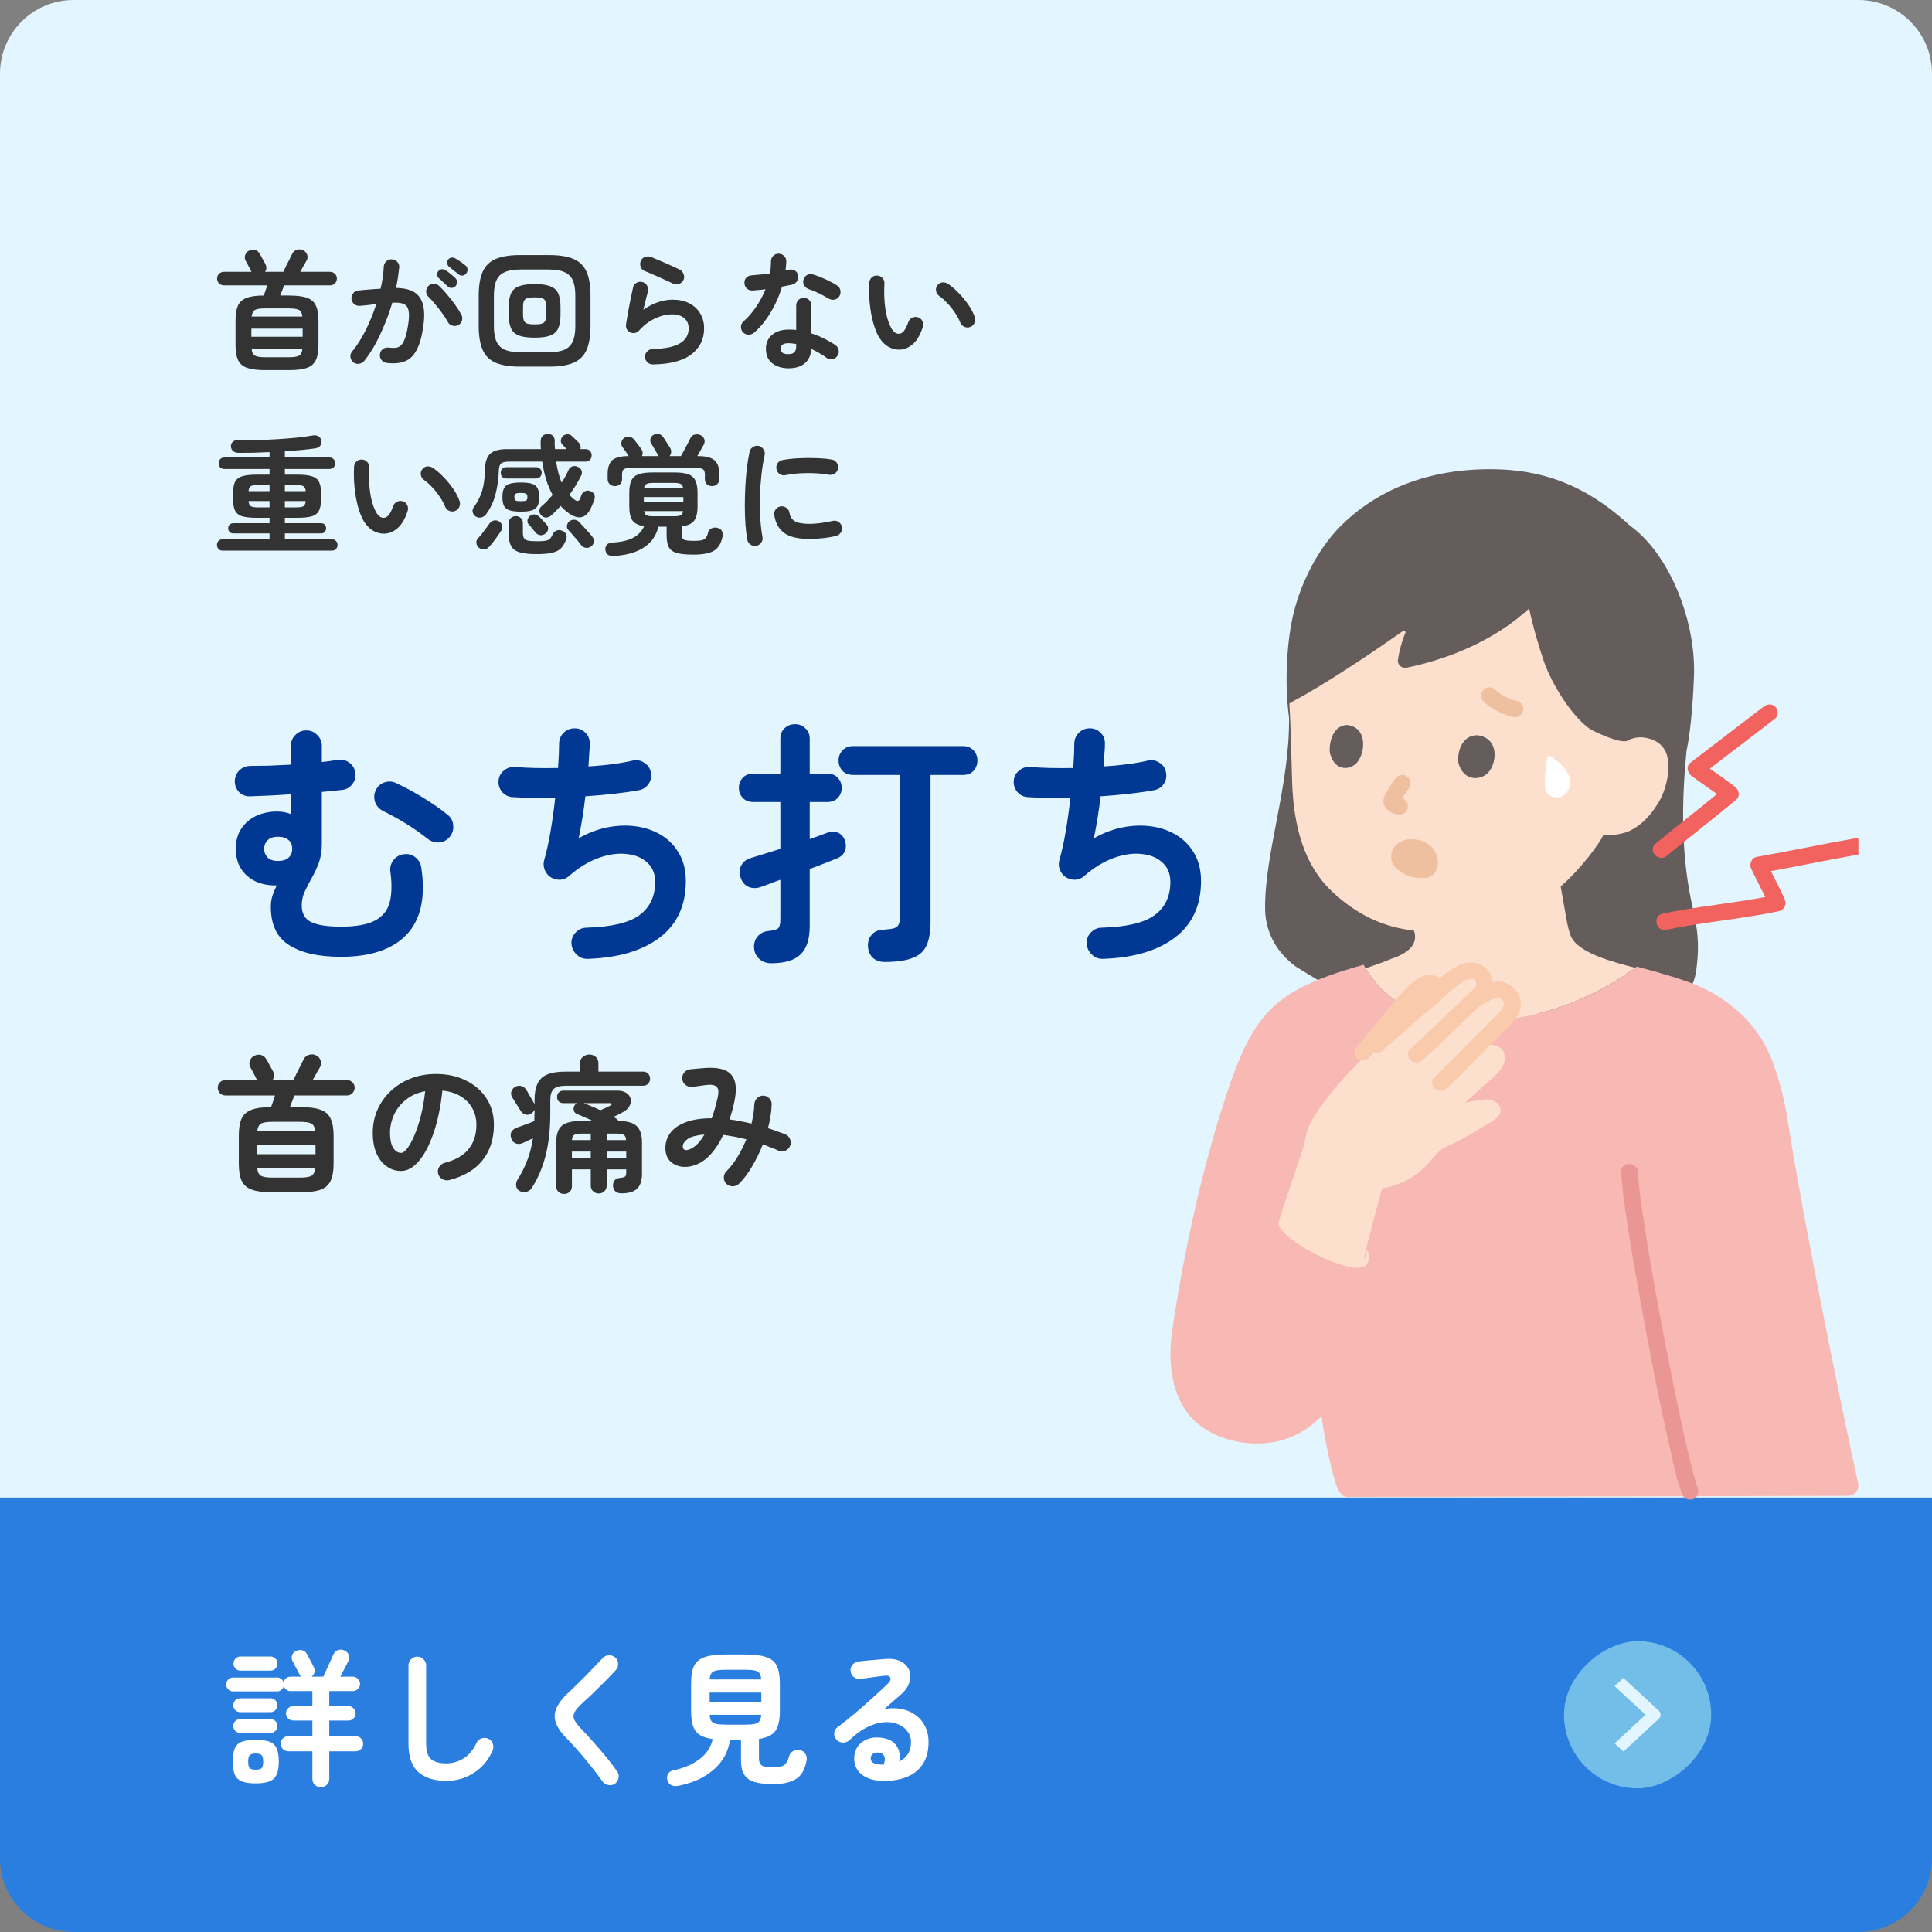 <?xml version="1.0" encoding="UTF-8"?>
<svg xmlns="http://www.w3.org/2000/svg" width="210" height="210" viewBox="0 0 210 210" fill="none">
  <rect x="0" y="0" width="210" height="210" fill="#808080" stroke="none"/>
  <path d="M0 162.775H210V202C210 206.418 206.418 210 202 210H8C3.582 210 0 206.418 0 202V162.775Z" fill="#2A7EE0"></path>
  <path d="M34.88 194.263C34.624 194.263 34.405 194.178 34.224 194.007C34.043 193.837 33.952 193.613 33.952 193.335V190.359H31.344C31.12 190.359 30.923 190.279 30.752 190.119C30.592 189.959 30.512 189.762 30.512 189.527C30.512 189.303 30.592 189.111 30.752 188.951C30.923 188.791 31.12 188.711 31.344 188.711H33.952V187.015H31.872C31.659 187.015 31.472 186.941 31.312 186.791C31.163 186.631 31.088 186.445 31.088 186.231C31.088 186.018 31.163 185.837 31.312 185.687C31.472 185.527 31.659 185.447 31.872 185.447H33.952V183.815H31.584C31.413 183.815 31.259 183.767 31.12 183.671C30.981 183.565 30.885 183.437 30.832 183.287C30.789 183.437 30.704 183.57 30.576 183.687C30.448 183.794 30.299 183.847 30.128 183.847H25.328C25.125 183.847 24.949 183.773 24.8 183.623C24.661 183.474 24.592 183.298 24.592 183.095C24.592 182.893 24.661 182.717 24.8 182.567C24.949 182.418 25.125 182.343 25.328 182.343H30.128C30.288 182.343 30.432 182.391 30.56 182.487C30.688 182.583 30.773 182.706 30.816 182.855C30.859 182.674 30.949 182.53 31.088 182.423C31.227 182.306 31.392 182.247 31.584 182.247H32.752C32.709 182.205 32.667 182.162 32.624 182.119C32.592 182.077 32.565 182.029 32.544 181.975C32.501 181.879 32.432 181.746 32.336 181.575C32.24 181.394 32.144 181.213 32.048 181.031C31.952 180.839 31.867 180.679 31.792 180.551C31.685 180.349 31.669 180.141 31.744 179.927C31.819 179.714 31.957 179.559 32.16 179.463C32.373 179.357 32.592 179.325 32.816 179.367C33.051 179.41 33.227 179.538 33.344 179.751C33.419 179.879 33.504 180.039 33.6 180.231C33.707 180.423 33.808 180.615 33.904 180.807C34 180.989 34.075 181.138 34.128 181.255C34.213 181.447 34.229 181.634 34.176 181.815C34.123 181.986 34.021 182.13 33.872 182.247H35.136C35.2 182.119 35.28 181.949 35.376 181.735C35.483 181.511 35.589 181.277 35.696 181.031C35.813 180.786 35.92 180.557 36.016 180.343C36.123 180.119 36.197 179.949 36.24 179.831C36.336 179.597 36.496 179.442 36.72 179.367C36.955 179.282 37.189 179.293 37.424 179.399C37.659 179.495 37.819 179.65 37.904 179.863C37.989 180.077 37.979 180.295 37.872 180.519C37.787 180.711 37.653 180.978 37.472 181.319C37.301 181.65 37.141 181.959 36.992 182.247H38.352C38.565 182.247 38.747 182.327 38.896 182.487C39.056 182.637 39.136 182.818 39.136 183.031C39.136 183.245 39.056 183.431 38.896 183.591C38.747 183.741 38.565 183.815 38.352 183.815H35.792V185.447H37.872C38.085 185.447 38.267 185.527 38.416 185.687C38.576 185.837 38.656 186.018 38.656 186.231C38.656 186.445 38.576 186.631 38.416 186.791C38.267 186.941 38.085 187.015 37.872 187.015H35.792V188.711H38.656C38.88 188.711 39.072 188.791 39.232 188.951C39.392 189.111 39.472 189.303 39.472 189.527C39.472 189.762 39.392 189.959 39.232 190.119C39.072 190.279 38.88 190.359 38.656 190.359H35.792V193.335C35.792 193.613 35.701 193.837 35.52 194.007C35.349 194.178 35.136 194.263 34.88 194.263ZM27.792 193.847C27.152 193.847 26.651 193.773 26.288 193.623C25.925 193.485 25.669 193.239 25.52 192.887C25.371 192.546 25.296 192.077 25.296 191.479C25.296 190.861 25.371 190.381 25.52 190.039C25.669 189.698 25.925 189.458 26.288 189.319C26.651 189.181 27.152 189.111 27.792 189.111C28.432 189.111 28.933 189.181 29.296 189.319C29.659 189.458 29.915 189.698 30.064 190.039C30.224 190.381 30.304 190.861 30.304 191.479C30.304 192.077 30.224 192.546 30.064 192.887C29.915 193.239 29.659 193.485 29.296 193.623C28.933 193.773 28.432 193.847 27.792 193.847ZM26.128 181.591C25.925 181.591 25.749 181.517 25.6 181.367C25.451 181.207 25.376 181.026 25.376 180.823C25.376 180.61 25.451 180.429 25.6 180.279C25.749 180.13 25.925 180.055 26.128 180.055H29.392C29.605 180.055 29.787 180.13 29.936 180.279C30.085 180.429 30.16 180.61 30.16 180.823C30.16 181.026 30.085 181.207 29.936 181.367C29.787 181.517 29.605 181.591 29.392 181.591H26.128ZM26.096 188.359C25.893 188.359 25.717 188.285 25.568 188.135C25.429 187.986 25.36 187.81 25.36 187.607C25.36 187.405 25.429 187.229 25.568 187.079C25.717 186.93 25.893 186.855 26.096 186.855H29.424C29.627 186.855 29.797 186.93 29.936 187.079C30.085 187.229 30.16 187.405 30.16 187.607C30.16 187.81 30.085 187.986 29.936 188.135C29.797 188.285 29.627 188.359 29.424 188.359H26.096ZM26.096 186.103C25.893 186.103 25.717 186.029 25.568 185.879C25.429 185.73 25.36 185.554 25.36 185.351C25.36 185.149 25.429 184.973 25.568 184.823C25.717 184.674 25.893 184.599 26.096 184.599H29.424C29.627 184.599 29.797 184.674 29.936 184.823C30.085 184.973 30.16 185.149 30.16 185.351C30.16 185.554 30.085 185.73 29.936 185.879C29.797 186.029 29.627 186.103 29.424 186.103H26.096ZM27.792 192.359C28.123 192.359 28.341 192.301 28.448 192.183C28.555 192.066 28.608 191.831 28.608 191.479C28.608 191.138 28.555 190.909 28.448 190.791C28.341 190.663 28.123 190.599 27.792 190.599C27.472 190.599 27.253 190.663 27.136 190.791C27.029 190.909 26.976 191.138 26.976 191.479C26.976 191.831 27.029 192.066 27.136 192.183C27.253 192.301 27.472 192.359 27.792 192.359ZM48.512 193.575C47.232 193.575 46.224 193.261 45.488 192.631C44.763 191.991 44.4 190.967 44.4 189.559V181.031C44.4 180.765 44.491 180.541 44.672 180.359C44.864 180.167 45.093 180.071 45.36 180.071C45.627 180.071 45.851 180.167 46.032 180.359C46.224 180.541 46.32 180.765 46.32 181.031V189.559C46.32 190.349 46.496 190.898 46.848 191.207C47.211 191.517 47.765 191.671 48.512 191.671C49.173 191.671 49.792 191.495 50.368 191.143C50.955 190.791 51.429 190.226 51.792 189.447C51.909 189.202 52.096 189.037 52.352 188.951C52.608 188.866 52.853 188.882 53.088 188.999C53.333 189.106 53.493 189.287 53.568 189.543C53.653 189.799 53.643 190.05 53.536 190.295C53.067 191.351 52.379 192.162 51.472 192.727C50.576 193.293 49.589 193.575 48.512 193.575ZM66.848 193.879C66.635 194.029 66.395 194.077 66.128 194.023C65.861 193.981 65.653 193.858 65.504 193.655C65.141 193.133 64.731 192.589 64.272 192.023C63.824 191.458 63.376 190.919 62.928 190.407C62.48 189.885 62.075 189.442 61.712 189.079C61.083 188.461 60.661 187.879 60.448 187.335C60.235 186.791 60.24 186.253 60.464 185.719C60.688 185.175 61.131 184.594 61.792 183.975C62.016 183.773 62.283 183.517 62.592 183.207C62.912 182.898 63.248 182.567 63.6 182.215C63.952 181.863 64.293 181.511 64.624 181.159C64.955 180.807 65.253 180.493 65.52 180.215C65.701 180.023 65.925 179.927 66.192 179.927C66.469 179.917 66.704 180.002 66.896 180.183C67.088 180.354 67.184 180.578 67.184 180.855C67.195 181.122 67.109 181.351 66.928 181.543C66.555 181.949 66.139 182.381 65.68 182.839C65.232 183.287 64.795 183.719 64.368 184.135C63.941 184.541 63.573 184.882 63.264 185.159C62.848 185.543 62.571 185.874 62.432 186.151C62.304 186.418 62.304 186.685 62.432 186.951C62.571 187.218 62.827 187.549 63.2 187.943C63.563 188.317 63.973 188.765 64.432 189.287C64.901 189.81 65.371 190.354 65.84 190.919C66.309 191.485 66.72 192.023 67.072 192.535C67.232 192.738 67.285 192.973 67.232 193.239C67.189 193.517 67.061 193.73 66.848 193.879ZM73.776 194.103C73.467 194.167 73.205 194.151 72.992 194.055C72.779 193.959 72.629 193.773 72.544 193.495C72.469 193.239 72.496 193.01 72.624 192.807C72.752 192.594 72.949 192.466 73.216 192.423C74.304 192.199 75.232 191.805 76 191.239C76.779 190.663 77.269 189.927 77.472 189.031C76.875 188.946 76.405 188.797 76.064 188.583C75.723 188.359 75.477 188.039 75.328 187.623C75.189 187.197 75.12 186.658 75.12 186.007V182.951C75.12 182.151 75.227 181.527 75.44 181.079C75.664 180.621 76.053 180.301 76.608 180.119C77.163 179.927 77.931 179.831 78.912 179.831H80.976C81.968 179.831 82.736 179.927 83.28 180.119C83.835 180.301 84.219 180.621 84.432 181.079C84.656 181.527 84.768 182.151 84.768 182.951V186.007C84.768 186.957 84.608 187.666 84.288 188.135C83.968 188.594 83.371 188.887 82.496 189.015V191.143C82.496 191.506 82.597 191.757 82.8 191.895C83.003 192.034 83.419 192.103 84.048 192.103C84.603 192.103 84.997 192.023 85.232 191.863C85.467 191.693 85.648 191.367 85.776 190.887C85.84 190.642 85.989 190.455 86.224 190.327C86.459 190.189 86.725 190.162 87.024 190.247C87.28 190.322 87.461 190.466 87.568 190.679C87.685 190.882 87.717 191.122 87.664 191.399C87.483 192.37 87.093 193.031 86.496 193.383C85.909 193.746 85.083 193.927 84.016 193.927C83.184 193.927 82.512 193.847 82 193.687C81.499 193.538 81.131 193.277 80.896 192.903C80.661 192.541 80.544 192.034 80.544 191.383V189.111H79.344C79.163 190.402 78.576 191.479 77.584 192.343C76.592 193.207 75.323 193.794 73.776 194.103ZM77.136 184.967H82.752V183.975H77.136V184.967ZM78.912 187.463H80.976C81.435 187.463 81.787 187.437 82.032 187.383C82.288 187.319 82.464 187.213 82.56 187.063C82.667 186.903 82.725 186.679 82.736 186.391H77.136C77.157 186.679 77.216 186.903 77.312 187.063C77.419 187.213 77.595 187.319 77.84 187.383C78.096 187.437 78.453 187.463 78.912 187.463ZM77.136 182.551H82.736C82.725 182.253 82.667 182.029 82.56 181.879C82.464 181.73 82.288 181.629 82.032 181.575C81.787 181.522 81.435 181.495 80.976 181.495H78.912C78.464 181.495 78.112 181.522 77.856 181.575C77.611 181.629 77.435 181.73 77.328 181.879C77.221 182.029 77.157 182.253 77.136 182.551ZM95.952 193.575C94.981 193.554 94.213 193.319 93.648 192.871C93.093 192.423 92.827 191.81 92.848 191.031C92.869 190.573 92.997 190.173 93.232 189.831C93.477 189.49 93.808 189.234 94.224 189.063C94.64 188.882 95.115 188.818 95.648 188.871C96.501 188.946 97.099 189.239 97.44 189.751C97.781 190.253 97.883 190.829 97.744 191.479C98.117 191.298 98.421 191.037 98.656 190.695C98.901 190.343 99.024 189.89 99.024 189.335C99.024 188.919 98.901 188.546 98.656 188.215C98.421 187.874 98.085 187.613 97.648 187.431C97.221 187.239 96.725 187.159 96.16 187.191C95.595 187.223 94.987 187.394 94.336 187.703C93.685 188.002 93.019 188.482 92.336 189.143C92.144 189.325 91.904 189.415 91.616 189.415C91.328 189.405 91.093 189.293 90.912 189.079C90.741 188.877 90.661 188.647 90.672 188.391C90.693 188.125 90.805 187.917 91.008 187.767C91.669 187.266 92.331 186.738 92.992 186.183C93.653 185.618 94.283 185.063 94.88 184.519C95.488 183.975 96.021 183.479 96.48 183.031C96.768 182.754 96.864 182.525 96.768 182.343C96.683 182.162 96.453 182.098 96.08 182.151C95.717 182.194 95.301 182.247 94.832 182.311C94.373 182.375 93.941 182.434 93.536 182.487C93.28 182.53 93.045 182.471 92.832 182.311C92.619 182.151 92.496 181.938 92.464 181.671C92.421 181.415 92.48 181.186 92.64 180.983C92.8 180.77 93.013 180.642 93.28 180.599C93.515 180.567 93.808 180.535 94.16 180.503C94.523 180.471 94.891 180.439 95.264 180.407C95.648 180.375 95.973 180.349 96.24 180.327C96.933 180.274 97.499 180.365 97.936 180.599C98.373 180.834 98.672 181.154 98.832 181.559C98.992 181.954 98.997 182.386 98.848 182.855C98.709 183.325 98.405 183.767 97.936 184.183C97.723 184.365 97.451 184.599 97.12 184.887C96.8 185.175 96.469 185.469 96.128 185.767C96.736 185.65 97.328 185.645 97.904 185.751C98.48 185.847 98.992 186.05 99.44 186.359C99.899 186.669 100.261 187.079 100.528 187.591C100.795 188.093 100.928 188.685 100.928 189.367C100.928 190.338 100.715 191.143 100.288 191.783C99.861 192.413 99.275 192.871 98.528 193.159C97.781 193.458 96.923 193.597 95.952 193.575ZM95.664 191.799C95.685 191.799 95.717 191.799 95.76 191.799C95.792 191.799 95.829 191.805 95.872 191.815C95.925 191.815 95.984 191.81 96.048 191.799C96.197 191.447 96.224 191.154 96.128 190.919C96.032 190.685 95.84 190.546 95.552 190.503C95.296 190.471 95.083 190.509 94.912 190.615C94.752 190.711 94.661 190.871 94.64 191.095C94.629 191.522 94.971 191.757 95.664 191.799Z" fill="white"></path>
  <rect x="170" y="194.387" width="16" height="16" rx="8" transform="rotate(-90 170 194.387)" fill="#72BEE9"></rect>
  <path fill-rule="evenodd" clip-rule="evenodd" d="M180.301 186.832L176.46 190.387L175.5 189.498L178.861 186.387L175.5 183.276L176.46 182.387L180.301 185.943C180.428 186.061 180.5 186.221 180.5 186.387C180.5 186.554 180.428 186.714 180.301 186.832Z" fill="#E3F6FF"></path>
  <path d="M0 8C0 3.582 3.582 0 8 0H202C206.418 0 210 3.582 210 8V162.775H0V8Z" fill="#E3F6FF"></path>
  <g clip-path="url(#clip0_316_14188)">
    <path d="M178.625 58.388C178.166 57.922 177.684 57.505 177.183 57.143C172.073 52.406 167.233 51.066 162.314 51.003C155.338 50.912 149.576 53.222 145.549 57.359C143.225 59.747 141.435 63.317 140.631 66.547C139.886 69.544 139.585 74.104 140.111 77.973L140.113 77.988C140.214 85.3 137.443 92.792 137.512 98.773C137.529 100.675 138.236 103.1 140.796 105.025C140.945 105.137 141.178 105.285 141.449 105.442C138.318 103.437 147.358 109.304 149.275 109.596C150.913 109.846 179.294 110.415 179.294 110.415C183.992 109.135 184.292 106.372 184.459 104.764C184.689 102.647 184.523 100.978 184.034 98.857C183.435 96.213 182.379 90.856 183.322 81.601C183.882 78.952 184.07 75.056 184.128 73.557C184.339 68.198 182.109 61.918 178.625 58.388Z" fill="#645D5C"></path>
    <path d="M173.036 79.358C173.61 79.674 176.114 80.827 176.865 80.529C177.547 80.119 178.368 80.073 179.032 80.224C180.476 80.552 180.949 81.414 181.129 81.9C181.666 83.353 181.161 85.739 180.333 87.119C179.75 88.094 178.871 89.441 177.154 90.303C176.646 90.557 175.426 90.873 174.287 90.727L174.096 91.116C173.686 91.822 172.748 93.043 172.748 93.043C171.815 94.211 170.825 95.31 169.639 96.362C169.835 97.468 170.031 98.574 170.228 99.68C170.353 100.386 170.48 101.098 170.752 101.761C171.511 103.608 175.499 104.611 177.74 105.197C172.601 108.957 166.487 111.002 160.364 111.013C158.024 111.013 155.646 110.718 153.469 109.749C151.39 108.817 149.632 107.282 148.434 105.251C149.513 104.883 150.562 104.514 151.305 104.195C152.589 103.771 154.281 102.875 153.697 101.155C150.294 100.779 147.418 99.385 144.769 96.887C141.713 94.004 140.612 89.737 140.453 85.097C140.36 82.422 140.324 79.518 140.16 76.607C140.16 76.607 140.156 76.532 140.152 76.457L140.839 76.066C141.125 75.903 141.574 75.673 141.948 75.455C145.37 73.473 149.067 70.989 152.496 68.594C152.638 68.495 152.824 68.641 152.756 68.801C152.365 69.718 152.112 70.689 151.951 71.705C151.867 72.238 152.357 72.684 152.89 72.576C157.975 71.537 162.812 69.303 166.21 66.134C166.646 68.208 167.371 70.625 167.861 72.016C168.629 74.201 170.857 78.032 173.069 79.4" fill="#FCE0CD"></path>
    <path d="M158.535 82.976C158.35 82.018 158.776 79.906 160.57 79.918C162.913 80.189 162.751 82.781 161.826 83.907C161.069 84.829 159.123 85.034 158.535 82.976Z" fill="#645D5C"></path>
    <path d="M144.567 81.887C144.404 80.927 144.809 78.806 146.453 78.807C148.598 79.062 148.431 81.662 147.576 82.797C146.876 83.726 145.091 83.945 144.567 81.887Z" fill="#645D5C"></path>
    <path d="M151.641 84.671C151.3 85.152 150.97 85.643 150.673 86.151C150.516 86.422 150.403 86.69 150.374 87.003C150.34 87.385 150.522 87.741 150.795 88.001C151.012 88.208 151.259 88.354 151.545 88.446C151.657 88.481 151.775 88.49 151.889 88.516C152.126 88.569 152.376 88.549 152.588 88.425C152.777 88.317 152.956 88.103 153.005 87.889C153.11 87.433 152.867 86.894 152.372 86.784C152.227 86.752 152.083 86.74 151.945 86.683L152.161 86.773C152.099 86.744 152.042 86.71 151.986 86.67L152.17 86.81C152.102 86.756 152.042 86.697 151.985 86.632L152.126 86.814C152.111 86.795 152.098 86.775 152.088 86.754L152.179 86.969C152.166 86.935 152.158 86.906 152.153 86.87L152.185 87.109C152.183 87.072 152.185 87.04 152.19 87.003L152.157 87.242C152.17 87.179 152.189 87.12 152.215 87.06L152.123 87.275C152.269 86.961 152.475 86.666 152.665 86.377C152.842 86.108 153.022 85.841 153.208 85.579C153.337 85.397 153.357 85.093 153.3 84.887C153.242 84.678 153.079 84.453 152.883 84.35C152.672 84.24 152.417 84.185 152.184 84.259C151.948 84.335 151.784 84.472 151.642 84.672L151.641 84.671Z" fill="#EFC0A0"></path>
    <path d="M161.244 76.243C161.662 76.678 162.219 77.011 162.754 77.288C163.071 77.453 163.399 77.597 163.732 77.727C163.957 77.815 164.189 77.894 164.428 77.932C164.677 77.971 164.902 77.972 165.127 77.841C165.315 77.732 165.495 77.519 165.544 77.305C165.597 77.075 165.586 76.817 165.453 76.613C165.333 76.429 165.139 76.236 164.911 76.2C164.624 76.155 164.347 76.051 164.081 75.941L164.297 76.032C163.718 75.79 163.152 75.487 162.654 75.107L162.837 75.247C162.728 75.162 162.623 75.073 162.527 74.973C162.198 74.632 161.569 74.621 161.244 74.973C160.904 75.339 160.894 75.88 161.244 76.243Z" fill="#EFC0A0"></path>
    <path d="M188.642 109.68C188.588 109.635 188.533 109.59 188.479 109.546C185.829 107.411 183.893 106.661 177.921 105.064C172.746 108.909 166.559 111.002 160.364 111.014C158.024 111.014 155.646 110.718 153.469 109.749C151.259 108.759 149.413 107.087 148.215 104.861C142.574 106.469 139.67 107.839 137.417 110.463C135.048 113.222 133.674 117.857 132.565 121.287C130.209 128.971 128.338 137.959 127.367 145.026C127.122 146.817 126.709 152.298 130.659 155.112C133.201 156.921 136.48 157.17 138.733 156.69C140.329 156.35 142.081 155.541 143.641 153.928C143.648 153.981 143.653 154.014 143.653 154.014C143.894 155.822 144.521 159.106 145.169 161.152C145.39 161.849 145.709 162.613 146.333 162.704C159.199 162.704 190.155 162.6 200.869 162.591C201.594 162.59 202.129 161.928 201.973 161.227C200.167 153.135 195.911 131.952 194.505 122.966C194.08 120.251 193.817 118.697 192.821 115.798C192.005 113.425 190.578 111.292 188.642 109.68Z" fill="#F8B8B4"></path>
    <path d="M176.219 127.393C176.309 129.274 176.613 131.153 176.893 133.012C177.299 135.708 177.762 138.395 178.246 141.078C179.244 146.611 180.31 152.139 181.567 157.621C181.944 159.265 182.256 161.003 182.926 162.563C183.118 163.009 183.783 163.108 184.168 162.885C184.634 162.615 184.686 162.104 184.493 161.656C184.652 162.025 184.515 161.698 184.481 161.605C184.439 161.488 184.401 161.37 184.364 161.251C184.269 160.952 184.185 160.649 184.102 160.346C183.875 159.507 183.671 158.662 183.472 157.816C182.899 155.368 182.382 152.906 181.882 150.443C180.738 144.815 179.675 139.165 178.789 133.491C178.688 132.843 178.59 132.194 178.497 131.545C178.474 131.388 178.452 131.231 178.43 131.073C178.423 131.022 178.415 130.971 178.408 130.919C178.403 130.879 178.358 130.548 178.389 130.782C178.354 130.52 178.32 130.258 178.287 129.996C178.178 129.132 178.075 128.264 178.034 127.393C177.978 126.242 176.163 126.235 176.219 127.393Z" fill="#EA9694"></path>
    <path d="M181.168 93.037C183.655 90.974 186.22 89.007 188.701 86.938C189.191 86.53 189.02 85.852 188.582 85.511C187.365 84.565 186.065 83.731 184.83 82.81L184.95 84.237C187.603 82.191 190.276 80.169 192.931 78.125C193.319 77.826 193.306 77.192 192.997 76.853C192.647 76.47 192.107 76.496 191.718 76.795C189.063 78.839 186.39 80.861 183.737 82.907C183.237 83.293 183.425 84.012 183.857 84.334C185.092 85.254 186.392 86.089 187.608 87.035L187.489 85.608C185.007 87.676 182.442 89.644 179.956 91.707C179.058 92.452 180.272 93.781 181.168 93.037Z" fill="#F2635F"></path>
    <path d="M181.11 101.066C185.165 100.218 189.315 99.898 193.368 99.041C193.964 98.915 194.226 98.277 193.993 97.752C193.368 96.346 192.618 95 191.965 93.608L191.34 94.896C194.897 94.277 198.427 93.51 201.985 92.894C203.137 92.694 202.762 90.934 201.616 91.132C198.058 91.748 194.528 92.515 190.971 93.135C190.377 93.239 190.109 93.917 190.346 94.424C190.999 95.816 191.75 97.162 192.374 98.568L192.999 97.279C188.946 98.136 184.796 98.456 180.741 99.304C179.597 99.544 179.968 101.304 181.11 101.066Z" fill="#F2635F"></path>
    <path d="M162.456 113.607C161.839 113.468 161.153 113.622 160.166 114.121C161.337 112.94 162.486 111.779 163.12 111.16C164.323 109.987 164.449 109.51 164.403 108.938C164.376 108.597 164.022 108.062 163.728 107.883C163.298 107.622 162.958 107.478 162.147 107.725C161.576 107.899 160.595 108.442 160.158 108.742C160.415 108.496 160.672 108.251 160.918 108.02C161.376 107.589 161.393 106.904 161.319 106.523C161.262 106.228 160.918 105.684 160.281 105.546C159.68 105.416 158.998 105.637 158.37 106.057C157.48 106.652 156.742 107.358 155.938 108.09L155.972 107.864C156.058 107.418 156.2 106.993 155.508 106.879C154.76 106.755 153.661 107.856 152.819 108.783C151.976 109.711 149.362 112.992 148.13 114.393L148.448 114.721C146.342 116.759 144.293 119.089 142.961 121.159C142.703 121.56 142.182 122.384 141.999 123.183C141.919 123.53 141.742 124.46 141.638 124.799C141.409 125.548 139.349 131.552 139.074 132.539C139.074 132.539 139.01 132.768 138.93 133.053C139.175 133.637 139.699 134.157 140.143 134.512C141.667 135.732 143.812 136.961 146.603 137.714C147.124 137.854 148.063 137.843 148.372 137.631C148.77 137.358 148.977 136.517 148.628 135.885C147.333 139.961 149.773 130.774 150.088 129.698C150.088 129.698 150.156 129.466 150.247 129.156C152.279 128.862 154.187 127.784 155.466 126.192C156.049 125.467 156.752 124.833 157.033 124.714C158.929 123.903 159.69 123.363 161.097 122.529C161.682 122.182 162.273 121.913 162.777 121.43C163.268 120.96 163.17 120.321 162.74 119.896C162.442 119.601 161.764 119.436 161.222 119.512C160.446 119.621 159.785 119.746 159.297 119.839C159.297 119.839 159.274 119.844 159.232 119.852C160.425 118.812 161.162 118.112 162.651 116.783C163.099 116.384 163.367 115.887 163.539 115.428C163.659 115.107 163.548 114.62 163.43 114.311C163.314 114.004 162.857 113.699 162.456 113.608L162.456 113.607Z" fill="#FCE0CD"></path>
    <path d="M150.351 114.174C151.667 112.976 152.973 111.765 154.336 110.619C155.011 110.051 155.708 109.511 156.365 108.92C156.979 108.368 157.573 107.792 158.219 107.277C158.675 106.913 159.396 106.29 160.04 106.412C160.24 106.45 160.336 106.557 160.416 106.677C160.518 106.83 160.443 106.74 160.427 106.694C160.444 106.744 160.425 106.806 160.437 106.703C160.426 106.799 160.453 106.943 160.443 107.013C160.407 107.289 160.252 107.407 160.059 107.589C159.759 107.873 159.46 108.158 159.162 108.444C158.57 109.011 157.981 109.581 157.391 110.15C156.047 111.446 154.703 112.741 153.315 113.992C152.45 114.772 153.736 116.039 154.598 115.262C156.027 113.974 157.411 112.639 158.794 111.304C159.458 110.664 160.12 110.023 160.786 109.387C161.453 108.752 162.101 108.215 162.228 107.255C162.467 105.433 160.75 104.208 159.019 104.751C158.057 105.053 157.248 105.726 156.499 106.371C155.749 107.017 155.047 107.71 154.286 108.341C152.503 109.817 150.78 111.346 149.068 112.904C148.207 113.688 149.492 114.955 150.351 114.174Z" fill="#F9CBAC"></path>
    <path d="M157.221 118.322C158.833 116.853 160.325 115.242 161.86 113.695C162.662 112.887 163.515 112.109 164.277 111.264C165.151 110.293 165.736 109.052 164.913 107.843C164.43 107.134 163.62 106.656 162.74 106.704C161.776 106.756 160.862 107.264 160.051 107.742C159.049 108.334 159.96 109.888 160.967 109.294C161.49 108.985 162.104 108.583 162.724 108.504C163.075 108.459 163.252 108.592 163.484 108.974C163.563 109.106 163.509 109.093 163.501 109.001C163.504 109.041 163.506 109.086 163.504 109.126C163.498 109.238 163.482 109.279 163.514 109.139C163.493 109.229 163.473 109.318 163.438 109.404C163.506 109.234 163.358 109.526 163.332 109.566C163.047 110.013 162.632 110.374 162.256 110.744C160.752 112.228 159.278 113.741 157.786 115.238C157.177 115.848 156.576 116.471 155.938 117.052C155.077 117.837 156.363 119.105 157.221 118.322Z" fill="#F9CBAC"></path>
    <path d="M148.771 115.028C150.024 113.599 151.203 112.107 152.416 110.645C152.938 110.016 153.462 109.388 154.038 108.805C154.405 108.433 154.811 108.001 155.304 107.79C155.235 107.816 155.25 107.813 155.349 107.778C155.459 107.753 155.461 107.75 155.354 107.768H155.432C155.403 107.778 155.378 107.771 155.358 107.749C155.262 107.68 155.195 107.592 155.157 107.485C155.142 107.361 155.134 107.353 155.135 107.46C155.151 107.351 155.149 107.351 155.13 107.459C155.119 107.515 155.108 107.57 155.097 107.625C155.002 108.1 155.234 108.595 155.731 108.73C156.177 108.851 156.751 108.58 156.847 108.103C156.947 107.601 157.035 107.101 156.744 106.642C156.416 106.124 155.742 105.916 155.153 105.995C154.032 106.143 153.119 107.132 152.393 107.913C151.301 109.086 150.318 110.365 149.3 111.601C148.703 112.325 148.108 113.052 147.489 113.758C147.168 114.124 147.125 114.668 147.489 115.028C147.817 115.353 148.449 115.396 148.772 115.028L148.771 115.028Z" fill="#F9CBAC"></path>
    <path d="M168.493 82.171C168.379 82.096 168.225 82.163 168.202 82.296C168.03 83.262 167.913 84.186 167.921 85.177C167.923 85.479 167.955 85.899 168.118 86.143C168.398 86.565 168.987 86.742 169.488 86.65C169.99 86.557 170.294 86.191 170.512 85.79C170.714 85.418 170.775 84.891 170.44 84.103C170.097 83.295 168.986 82.496 168.493 82.171Z" fill="white"></path>
    <path d="M151.312 93.669C151.057 92.994 151.315 92.187 151.876 91.727C152.437 91.267 153.22 91.133 153.939 91.246C154.814 91.383 155.649 91.897 156.055 92.677C156.461 93.457 156.369 94.496 155.745 95.12C155.428 95.438 154.844 95.462 154.393 95.447C153.749 95.426 153.116 95.313 152.382 94.839C151.636 94.356 151.482 94.116 151.312 93.669Z" fill="#EFC0A0"></path>
  </g>
  <path d="M28.794 40.23C27.954 40.23 27.301 40.146 26.834 39.978C26.377 39.81 26.055 39.525 25.868 39.124C25.691 38.732 25.602 38.195 25.602 37.514V34.84C25.602 34.168 25.686 33.636 25.854 33.244C26.031 32.843 26.344 32.558 26.792 32.39C27.24 32.212 27.865 32.124 28.668 32.124C28.743 31.937 28.813 31.741 28.878 31.536C28.953 31.321 29.009 31.148 29.046 31.018H24.342C24.137 31.018 23.959 30.948 23.81 30.808C23.67 30.659 23.6 30.481 23.6 30.276C23.6 30.07 23.67 29.898 23.81 29.758C23.959 29.618 24.137 29.548 24.342 29.548H27.338C27.329 29.529 27.319 29.511 27.31 29.492C27.301 29.473 27.291 29.459 27.282 29.45C27.217 29.3 27.119 29.109 26.988 28.876C26.867 28.633 26.769 28.451 26.694 28.33C26.591 28.134 26.577 27.928 26.652 27.714C26.736 27.49 26.881 27.331 27.086 27.238C27.301 27.135 27.511 27.112 27.716 27.168C27.931 27.224 28.099 27.359 28.22 27.574C28.304 27.704 28.411 27.896 28.542 28.148C28.682 28.39 28.785 28.577 28.85 28.708C28.999 29.016 28.985 29.296 28.808 29.548H30.796C30.88 29.37 30.987 29.146 31.118 28.876C31.258 28.605 31.389 28.349 31.51 28.106C31.631 27.854 31.715 27.681 31.762 27.588C31.874 27.364 32.042 27.219 32.266 27.154C32.499 27.079 32.723 27.093 32.938 27.196C33.162 27.308 33.311 27.471 33.386 27.686C33.461 27.891 33.442 28.101 33.33 28.316C33.265 28.437 33.162 28.614 33.022 28.848C32.891 29.081 32.761 29.314 32.63 29.548H35.878C36.083 29.548 36.256 29.618 36.396 29.758C36.545 29.898 36.62 30.07 36.62 30.276C36.62 30.481 36.545 30.659 36.396 30.808C36.256 30.948 36.083 31.018 35.878 31.018H30.88C30.833 31.167 30.768 31.345 30.684 31.55C30.609 31.746 30.535 31.937 30.46 32.124H31.426C32.275 32.124 32.929 32.208 33.386 32.376C33.843 32.544 34.161 32.828 34.338 33.23C34.525 33.622 34.618 34.158 34.618 34.84V37.514C34.618 38.195 34.525 38.732 34.338 39.124C34.161 39.525 33.843 39.81 33.386 39.978C32.929 40.146 32.275 40.23 31.426 40.23H28.794ZM27.324 36.604H32.896V35.722H27.324V36.604ZM28.794 38.83H31.426C31.939 38.83 32.299 38.774 32.504 38.662C32.709 38.55 32.831 38.307 32.868 37.934H27.352C27.389 38.307 27.511 38.55 27.716 38.662C27.921 38.774 28.281 38.83 28.794 38.83ZM27.352 34.406H32.868C32.831 34.042 32.709 33.804 32.504 33.692C32.299 33.58 31.939 33.524 31.426 33.524H28.794C28.281 33.524 27.921 33.58 27.716 33.692C27.52 33.804 27.399 34.042 27.352 34.406ZM42.01 39.446C41.786 39.418 41.604 39.31 41.464 39.124C41.324 38.947 41.268 38.741 41.296 38.508C41.324 38.275 41.427 38.088 41.604 37.948C41.791 37.808 42.001 37.752 42.234 37.78C42.523 37.817 42.78 37.827 43.004 37.808C43.237 37.78 43.438 37.682 43.606 37.514C43.774 37.346 43.923 37.071 44.054 36.688C44.185 36.305 44.297 35.778 44.39 35.106C44.474 34.518 44.479 34.06 44.404 33.734C44.339 33.398 44.166 33.169 43.886 33.048C43.606 32.917 43.191 32.87 42.64 32.908C42.416 33.673 42.145 34.438 41.828 35.204C41.52 35.969 41.179 36.697 40.806 37.388C40.433 38.069 40.027 38.685 39.588 39.236C39.439 39.413 39.252 39.516 39.028 39.544C38.804 39.581 38.599 39.53 38.412 39.39C38.235 39.24 38.127 39.054 38.09 38.83C38.062 38.596 38.123 38.391 38.272 38.214C38.823 37.542 39.322 36.753 39.77 35.848C40.218 34.943 40.596 34.009 40.904 33.048C40.615 33.085 40.316 33.123 40.008 33.16C39.709 33.188 39.415 33.216 39.126 33.244C38.893 33.263 38.687 33.202 38.51 33.062C38.333 32.922 38.23 32.735 38.202 32.502C38.183 32.269 38.244 32.063 38.384 31.886C38.524 31.699 38.711 31.596 38.944 31.578C39.345 31.531 39.751 31.494 40.162 31.466C40.573 31.428 40.974 31.401 41.366 31.382C41.469 30.962 41.548 30.551 41.604 30.15C41.66 29.739 41.697 29.347 41.716 28.974C41.735 28.741 41.828 28.549 41.996 28.4C42.173 28.241 42.379 28.171 42.612 28.19C42.845 28.199 43.037 28.293 43.186 28.47C43.345 28.638 43.415 28.838 43.396 29.072C43.359 29.417 43.312 29.776 43.256 30.15C43.2 30.523 43.13 30.906 43.046 31.298C44.315 31.317 45.174 31.657 45.622 32.32C46.079 32.983 46.215 33.986 46.028 35.33C45.879 36.487 45.636 37.383 45.3 38.018C44.973 38.653 44.539 39.072 43.998 39.278C43.457 39.492 42.794 39.548 42.01 39.446ZM49.822 35.33C49.617 35.442 49.402 35.465 49.178 35.4C48.954 35.334 48.786 35.199 48.674 34.994C48.515 34.695 48.315 34.383 48.072 34.056C47.829 33.72 47.577 33.398 47.316 33.09C47.064 32.773 46.821 32.502 46.588 32.278C46.42 32.119 46.331 31.928 46.322 31.704C46.313 31.471 46.387 31.27 46.546 31.102C46.705 30.934 46.896 30.85 47.12 30.85C47.353 30.84 47.554 30.915 47.722 31.074C48.021 31.354 48.319 31.676 48.618 32.04C48.926 32.395 49.211 32.758 49.472 33.132C49.743 33.505 49.967 33.86 50.144 34.196C50.256 34.401 50.279 34.616 50.214 34.84C50.158 35.054 50.027 35.218 49.822 35.33ZM48.646 31.116C48.525 30.994 48.371 30.85 48.184 30.682C48.007 30.505 47.839 30.351 47.68 30.22C47.587 30.136 47.531 30.019 47.512 29.87C47.503 29.721 47.549 29.585 47.652 29.464C47.755 29.343 47.876 29.277 48.016 29.268C48.165 29.259 48.301 29.291 48.422 29.366C48.581 29.459 48.763 29.595 48.968 29.772C49.183 29.94 49.36 30.094 49.5 30.234C49.621 30.355 49.682 30.5 49.682 30.668C49.682 30.826 49.626 30.971 49.514 31.102C49.402 31.223 49.257 31.288 49.08 31.298C48.912 31.298 48.767 31.237 48.646 31.116ZM49.822 29.8C49.691 29.688 49.523 29.552 49.318 29.394C49.122 29.235 48.945 29.095 48.786 28.974C48.693 28.89 48.632 28.773 48.604 28.624C48.585 28.474 48.623 28.339 48.716 28.218C48.8 28.096 48.912 28.026 49.052 28.008C49.201 27.98 49.341 28.003 49.472 28.078C49.631 28.162 49.822 28.283 50.046 28.442C50.27 28.591 50.457 28.731 50.606 28.862C50.737 28.974 50.807 29.114 50.816 29.282C50.825 29.45 50.779 29.599 50.676 29.73C50.583 29.86 50.447 29.935 50.27 29.954C50.102 29.973 49.953 29.921 49.822 29.8ZM56.5 39.852C55.417 39.852 54.545 39.712 53.882 39.432C53.229 39.152 52.757 38.69 52.468 38.046C52.179 37.392 52.034 36.525 52.034 35.442V32.138C52.034 31.046 52.179 30.178 52.468 29.534C52.757 28.89 53.229 28.428 53.882 28.148C54.545 27.868 55.417 27.728 56.5 27.728H59.72C60.812 27.728 61.685 27.868 62.338 28.148C62.991 28.428 63.463 28.89 63.752 29.534C64.041 30.178 64.186 31.046 64.186 32.138V35.442C64.186 36.525 64.041 37.392 63.752 38.046C63.463 38.69 62.991 39.152 62.338 39.432C61.685 39.712 60.812 39.852 59.72 39.852H56.5ZM56.542 38.284H59.678C60.378 38.284 60.933 38.195 61.344 38.018C61.764 37.831 62.067 37.532 62.254 37.122C62.441 36.711 62.534 36.16 62.534 35.47V32.11C62.534 31.419 62.441 30.869 62.254 30.458C62.067 30.047 61.764 29.753 61.344 29.576C60.933 29.389 60.378 29.296 59.678 29.296H56.542C55.851 29.296 55.296 29.389 54.876 29.576C54.456 29.753 54.153 30.047 53.966 30.458C53.779 30.869 53.686 31.419 53.686 32.11V35.47C53.686 36.16 53.779 36.711 53.966 37.122C54.153 37.532 54.456 37.831 54.876 38.018C55.296 38.195 55.851 38.284 56.542 38.284ZM58.11 36.702C57.391 36.702 56.827 36.627 56.416 36.478C56.005 36.319 55.716 36.058 55.548 35.694C55.38 35.321 55.296 34.821 55.296 34.196V33.384C55.296 32.749 55.38 32.25 55.548 31.886C55.716 31.522 56.005 31.265 56.416 31.116C56.827 30.957 57.391 30.878 58.11 30.878C58.829 30.878 59.393 30.957 59.804 31.116C60.215 31.265 60.504 31.522 60.672 31.886C60.84 32.25 60.924 32.749 60.924 33.384V34.196C60.924 34.821 60.84 35.321 60.672 35.694C60.504 36.058 60.215 36.319 59.804 36.478C59.393 36.627 58.829 36.702 58.11 36.702ZM58.11 35.26C58.455 35.26 58.717 35.232 58.894 35.176C59.081 35.12 59.207 35.013 59.272 34.854C59.337 34.695 59.37 34.471 59.37 34.182V33.398C59.37 33.099 59.337 32.875 59.272 32.726C59.207 32.567 59.081 32.46 58.894 32.404C58.717 32.348 58.455 32.32 58.11 32.32C57.765 32.32 57.499 32.348 57.312 32.404C57.135 32.46 57.013 32.567 56.948 32.726C56.883 32.875 56.85 33.099 56.85 33.398V34.182C56.85 34.471 56.883 34.695 56.948 34.854C57.013 35.013 57.135 35.12 57.312 35.176C57.499 35.232 57.765 35.26 58.11 35.26ZM70.962 39.614C70.729 39.614 70.528 39.535 70.36 39.376C70.201 39.217 70.117 39.021 70.108 38.788C70.108 38.554 70.187 38.358 70.346 38.2C70.505 38.032 70.701 37.943 70.934 37.934C73.547 37.887 74.854 37.141 74.854 35.694C74.854 35.218 74.691 34.844 74.364 34.574C74.037 34.303 73.603 34.168 73.062 34.168C72.465 34.168 71.844 34.317 71.2 34.616C70.565 34.905 69.987 35.344 69.464 35.932C69.343 36.072 69.184 36.16 68.988 36.198C68.801 36.226 68.629 36.198 68.47 36.114C68.311 36.039 68.195 35.922 68.12 35.764C68.045 35.596 68.022 35.423 68.05 35.246C68.115 34.854 68.185 34.429 68.26 33.972C68.344 33.514 68.433 33.053 68.526 32.586C68.619 32.11 68.713 31.671 68.806 31.27C68.853 31.037 68.974 30.864 69.17 30.752C69.375 30.631 69.59 30.598 69.814 30.654C70.038 30.71 70.211 30.84 70.332 31.046C70.453 31.242 70.486 31.452 70.43 31.676C70.365 31.937 70.285 32.24 70.192 32.586C70.108 32.922 70.019 33.281 69.926 33.664C70.999 32.936 72.059 32.572 73.104 32.572C73.795 32.572 74.397 32.703 74.91 32.964C75.423 33.225 75.82 33.589 76.1 34.056C76.389 34.523 76.534 35.069 76.534 35.694C76.534 36.861 76.077 37.798 75.162 38.508C74.247 39.217 72.847 39.586 70.962 39.614ZM73.202 30.85C72.903 30.701 72.563 30.542 72.18 30.374C71.807 30.197 71.429 30.029 71.046 29.87C70.673 29.702 70.341 29.562 70.052 29.45C69.847 29.366 69.707 29.212 69.632 28.988C69.557 28.764 69.567 28.549 69.66 28.344C69.763 28.129 69.921 27.989 70.136 27.924C70.351 27.849 70.565 27.854 70.78 27.938C71.088 28.059 71.419 28.199 71.774 28.358C72.138 28.507 72.502 28.666 72.866 28.834C73.23 28.992 73.561 29.146 73.86 29.296C74.065 29.398 74.21 29.557 74.294 29.772C74.387 29.977 74.392 30.187 74.308 30.402C74.215 30.607 74.061 30.756 73.846 30.85C73.631 30.943 73.417 30.943 73.202 30.85ZM85.704 40.034C84.995 40.034 84.407 39.852 83.94 39.488C83.483 39.133 83.254 38.606 83.254 37.906C83.254 37.271 83.478 36.767 83.926 36.394C84.383 36.011 84.985 35.82 85.732 35.82C86.012 35.82 86.283 35.834 86.544 35.862V33.216C86.544 32.973 86.623 32.773 86.782 32.614C86.941 32.455 87.137 32.376 87.37 32.376C87.603 32.376 87.799 32.455 87.958 32.614C88.117 32.773 88.196 32.973 88.196 33.216V36.24C88.7 36.398 89.176 36.594 89.624 36.828C90.081 37.052 90.483 37.285 90.828 37.528C91.015 37.668 91.127 37.855 91.164 38.088C91.201 38.312 91.15 38.517 91.01 38.704C90.879 38.891 90.697 39.002 90.464 39.04C90.24 39.077 90.035 39.031 89.848 38.9C89.624 38.722 89.367 38.554 89.078 38.396C88.798 38.228 88.504 38.074 88.196 37.934C88.14 38.615 87.902 39.133 87.482 39.488C87.062 39.852 86.469 40.034 85.704 40.034ZM81.98 36.156C81.803 36.305 81.597 36.38 81.364 36.38C81.14 36.38 80.949 36.3 80.79 36.142C80.622 35.974 80.538 35.773 80.538 35.54C80.538 35.297 80.627 35.101 80.804 34.952C81.336 34.476 81.803 33.934 82.204 33.328C82.615 32.721 82.951 32.091 83.212 31.438C82.96 31.475 82.713 31.503 82.47 31.522C82.237 31.541 82.013 31.559 81.798 31.578C81.555 31.587 81.35 31.517 81.182 31.368C81.014 31.218 80.925 31.013 80.916 30.752C80.907 30.518 80.977 30.327 81.126 30.178C81.275 30.019 81.481 29.935 81.742 29.926C82.041 29.907 82.353 29.879 82.68 29.842C83.016 29.805 83.352 29.762 83.688 29.716C83.735 29.501 83.763 29.282 83.772 29.058C83.791 28.834 83.8 28.619 83.8 28.414C83.8 28.18 83.879 27.985 84.038 27.826C84.197 27.658 84.393 27.574 84.626 27.574C84.859 27.574 85.06 27.658 85.228 27.826C85.396 27.985 85.475 28.18 85.466 28.414C85.457 28.731 85.429 29.062 85.382 29.408C85.447 29.389 85.508 29.375 85.564 29.366C85.629 29.347 85.69 29.333 85.746 29.324C85.979 29.268 86.194 29.296 86.39 29.408C86.586 29.52 86.707 29.697 86.754 29.94C86.801 30.173 86.759 30.383 86.628 30.57C86.507 30.756 86.334 30.878 86.11 30.934C85.961 30.971 85.788 31.009 85.592 31.046C85.405 31.083 85.209 31.12 85.004 31.158C84.715 32.138 84.309 33.062 83.786 33.93C83.273 34.798 82.671 35.54 81.98 36.156ZM90.058 32.446C89.759 32.259 89.405 32.068 88.994 31.872C88.593 31.676 88.238 31.531 87.93 31.438C87.715 31.363 87.547 31.233 87.426 31.046C87.305 30.859 87.272 30.654 87.328 30.43C87.375 30.206 87.496 30.033 87.692 29.912C87.897 29.791 88.112 29.762 88.336 29.828C88.616 29.902 88.924 30.01 89.26 30.15C89.596 30.29 89.918 30.439 90.226 30.598C90.543 30.756 90.805 30.906 91.01 31.046C91.197 31.167 91.309 31.345 91.346 31.578C91.393 31.811 91.351 32.026 91.22 32.222C91.099 32.408 90.921 32.525 90.688 32.572C90.464 32.609 90.254 32.567 90.058 32.446ZM85.69 38.494C85.998 38.494 86.217 38.424 86.348 38.284C86.479 38.144 86.544 37.929 86.544 37.64V37.402C86.395 37.364 86.245 37.341 86.096 37.332C85.956 37.313 85.821 37.304 85.69 37.304C85.401 37.304 85.186 37.36 85.046 37.472C84.915 37.575 84.85 37.719 84.85 37.906C84.85 38.083 84.915 38.228 85.046 38.34C85.177 38.443 85.391 38.494 85.69 38.494ZM97.828 38.004C97.399 38.023 96.988 37.925 96.596 37.71C96.204 37.495 95.859 37.15 95.56 36.674C95.308 36.254 95.093 35.722 94.916 35.078C94.739 34.434 94.613 33.739 94.538 32.992C94.463 32.236 94.445 31.485 94.482 30.738C94.501 30.505 94.589 30.313 94.748 30.164C94.916 30.005 95.117 29.935 95.35 29.954C95.583 29.963 95.775 30.056 95.924 30.234C96.083 30.402 96.153 30.602 96.134 30.836C96.097 31.489 96.101 32.129 96.148 32.754C96.195 33.37 96.283 33.934 96.414 34.448C96.545 34.952 96.708 35.372 96.904 35.708C97.119 36.09 97.389 36.282 97.716 36.282C98.117 36.273 98.453 35.852 98.724 35.022C98.799 34.807 98.939 34.648 99.144 34.546C99.349 34.434 99.564 34.415 99.788 34.49C100.003 34.555 100.161 34.695 100.264 34.91C100.367 35.115 100.381 35.325 100.306 35.54C100.045 36.361 99.695 36.972 99.256 37.374C98.817 37.766 98.341 37.976 97.828 38.004ZM105.458 35.54C105.234 35.624 105.015 35.614 104.8 35.512C104.595 35.409 104.45 35.251 104.366 35.036C104.226 34.691 104.035 34.34 103.792 33.986C103.559 33.631 103.293 33.295 102.994 32.978C102.705 32.66 102.406 32.395 102.098 32.18C101.911 32.049 101.795 31.867 101.748 31.634C101.701 31.401 101.753 31.191 101.902 31.004C102.051 30.817 102.233 30.715 102.448 30.696C102.672 30.677 102.882 30.738 103.078 30.878C103.47 31.148 103.853 31.48 104.226 31.872C104.609 32.264 104.954 32.684 105.262 33.132C105.57 33.58 105.799 34.019 105.948 34.448C106.023 34.663 106.013 34.882 105.92 35.106C105.827 35.321 105.673 35.465 105.458 35.54ZM24.202 59.852C24.006 59.852 23.852 59.791 23.74 59.67C23.637 59.548 23.586 59.404 23.586 59.236C23.586 59.059 23.637 58.914 23.74 58.802C23.852 58.681 24.006 58.62 24.202 58.62H29.298V57.976H25.364C25.187 57.976 25.047 57.92 24.944 57.808C24.851 57.696 24.804 57.565 24.804 57.416C24.804 57.267 24.851 57.141 24.944 57.038C25.047 56.926 25.187 56.87 25.364 56.87H29.298V56.282H27.926C27.207 56.282 26.657 56.221 26.274 56.1C25.901 55.969 25.644 55.736 25.504 55.4C25.373 55.064 25.308 54.574 25.308 53.93C25.308 53.295 25.373 52.81 25.504 52.474C25.644 52.138 25.901 51.909 26.274 51.788C26.657 51.657 27.207 51.592 27.926 51.592H29.298V50.976H24.37C24.183 50.976 24.034 50.915 23.922 50.794C23.819 50.663 23.768 50.519 23.768 50.36C23.768 50.192 23.819 50.047 23.922 49.926C24.034 49.795 24.183 49.73 24.37 49.73H29.298V49.142C28.71 49.17 28.131 49.193 27.562 49.212C26.993 49.221 26.456 49.226 25.952 49.226C25.719 49.226 25.523 49.17 25.364 49.058C25.205 48.937 25.117 48.764 25.098 48.54C25.089 48.334 25.154 48.166 25.294 48.036C25.434 47.896 25.616 47.831 25.84 47.84C26.456 47.858 27.133 47.858 27.87 47.84C28.607 47.821 29.354 47.788 30.11 47.742C30.866 47.695 31.58 47.639 32.252 47.574C32.924 47.499 33.503 47.42 33.988 47.336C34.231 47.289 34.441 47.322 34.618 47.434C34.795 47.536 34.903 47.695 34.94 47.91C34.977 48.096 34.935 48.274 34.814 48.442C34.702 48.6 34.52 48.699 34.268 48.736C33.811 48.801 33.297 48.862 32.728 48.918C32.168 48.965 31.58 49.011 30.964 49.058V49.73H35.836C36.023 49.73 36.167 49.795 36.27 49.926C36.382 50.047 36.438 50.192 36.438 50.36C36.438 50.519 36.382 50.663 36.27 50.794C36.167 50.915 36.023 50.976 35.836 50.976H30.964V51.592H32.308C33.027 51.592 33.573 51.657 33.946 51.788C34.329 51.909 34.585 52.138 34.716 52.474C34.856 52.81 34.926 53.295 34.926 53.93C34.926 54.574 34.856 55.064 34.716 55.4C34.585 55.736 34.329 55.969 33.946 56.1C33.573 56.221 33.027 56.282 32.308 56.282H30.964V56.87H34.898C35.075 56.87 35.211 56.926 35.304 57.038C35.397 57.141 35.444 57.267 35.444 57.416C35.444 57.565 35.397 57.696 35.304 57.808C35.211 57.92 35.075 57.976 34.898 57.976H30.964V58.62H36.074C36.27 58.62 36.419 58.681 36.522 58.802C36.634 58.914 36.69 59.059 36.69 59.236C36.69 59.404 36.634 59.548 36.522 59.67C36.419 59.791 36.27 59.852 36.074 59.852H24.202ZM28.066 55.148H29.298V54.462H27.016C27.044 54.751 27.128 54.938 27.268 55.022C27.408 55.106 27.674 55.148 28.066 55.148ZM30.964 55.148H32.168C32.569 55.148 32.84 55.106 32.98 55.022C33.12 54.938 33.204 54.751 33.232 54.462H30.964V55.148ZM27.016 53.384H29.298V52.726H28.066C27.674 52.726 27.408 52.763 27.268 52.838C27.128 52.913 27.044 53.094 27.016 53.384ZM30.964 53.384H33.232C33.204 53.094 33.115 52.913 32.966 52.838C32.826 52.763 32.56 52.726 32.168 52.726H30.964V53.384ZM41.828 58.004C41.399 58.023 40.988 57.925 40.596 57.71C40.204 57.495 39.859 57.15 39.56 56.674C39.308 56.254 39.093 55.722 38.916 55.078C38.739 54.434 38.613 53.739 38.538 52.992C38.463 52.236 38.445 51.484 38.482 50.738C38.501 50.505 38.589 50.313 38.748 50.164C38.916 50.005 39.117 49.935 39.35 49.954C39.583 49.963 39.775 50.056 39.924 50.234C40.083 50.402 40.153 50.602 40.134 50.836C40.097 51.489 40.101 52.129 40.148 52.754C40.195 53.37 40.283 53.934 40.414 54.448C40.545 54.952 40.708 55.372 40.904 55.708C41.119 56.09 41.389 56.282 41.716 56.282C42.117 56.273 42.453 55.852 42.724 55.022C42.799 54.807 42.939 54.648 43.144 54.546C43.349 54.434 43.564 54.415 43.788 54.49C44.003 54.555 44.161 54.695 44.264 54.91C44.367 55.115 44.381 55.325 44.306 55.54C44.045 56.361 43.695 56.972 43.256 57.374C42.817 57.766 42.341 57.976 41.828 58.004ZM49.458 55.54C49.234 55.624 49.015 55.614 48.8 55.512C48.595 55.409 48.45 55.251 48.366 55.036C48.226 54.691 48.035 54.34 47.792 53.986C47.559 53.631 47.293 53.295 46.994 52.978C46.705 52.66 46.406 52.395 46.098 52.18C45.911 52.049 45.795 51.867 45.748 51.634C45.701 51.401 45.753 51.191 45.902 51.004C46.051 50.817 46.233 50.715 46.448 50.696C46.672 50.677 46.882 50.738 47.078 50.878C47.47 51.148 47.853 51.48 48.226 51.872C48.609 52.264 48.954 52.684 49.262 53.132C49.57 53.58 49.799 54.019 49.948 54.448C50.023 54.663 50.013 54.882 49.92 55.106C49.827 55.321 49.673 55.465 49.458 55.54ZM51.67 56.114C51.511 56.002 51.413 55.848 51.376 55.652C51.339 55.456 51.381 55.279 51.502 55.12C51.885 54.616 52.179 54.047 52.384 53.412C52.589 52.768 52.697 51.993 52.706 51.088C52.725 50.257 52.911 49.674 53.266 49.338C53.621 48.992 54.237 48.82 55.114 48.82H58.796C58.787 48.689 58.777 48.554 58.768 48.414C58.768 48.274 58.768 48.134 58.768 47.994C58.759 47.751 58.819 47.56 58.95 47.42C59.081 47.27 59.263 47.191 59.496 47.182C59.757 47.172 59.953 47.233 60.084 47.364C60.224 47.495 60.294 47.681 60.294 47.924C60.294 48.073 60.294 48.222 60.294 48.372C60.303 48.521 60.313 48.67 60.322 48.82H61.596L61.12 48.316C60.999 48.185 60.947 48.031 60.966 47.854C60.985 47.676 61.055 47.527 61.176 47.406C61.307 47.285 61.461 47.219 61.638 47.21C61.825 47.191 61.993 47.247 62.142 47.378C62.198 47.425 62.277 47.499 62.38 47.602C62.492 47.705 62.599 47.807 62.702 47.91C62.805 48.013 62.879 48.087 62.926 48.134C63.01 48.227 63.066 48.334 63.094 48.456C63.131 48.577 63.127 48.699 63.08 48.82H63.64C63.855 48.82 64.018 48.885 64.13 49.016C64.251 49.147 64.312 49.305 64.312 49.492C64.312 49.678 64.251 49.842 64.13 49.982C64.018 50.112 63.855 50.178 63.64 50.178H60.448C60.579 51.065 60.779 51.825 61.05 52.46C61.349 51.993 61.596 51.541 61.792 51.102C61.885 50.887 62.03 50.752 62.226 50.696C62.422 50.63 62.618 50.649 62.814 50.752C63.029 50.845 63.164 50.985 63.22 51.172C63.276 51.349 63.257 51.531 63.164 51.718C62.987 52.063 62.791 52.413 62.576 52.768C62.361 53.113 62.133 53.454 61.89 53.79C62.077 54.005 62.277 54.187 62.492 54.336C62.763 54.532 62.954 54.48 63.066 54.182C63.085 54.126 63.103 54.065 63.122 54C63.15 53.934 63.178 53.869 63.206 53.804C63.271 53.617 63.393 53.482 63.57 53.398C63.747 53.304 63.939 53.295 64.144 53.37C64.34 53.435 64.485 53.552 64.578 53.72C64.671 53.888 64.681 54.079 64.606 54.294C64.559 54.434 64.503 54.583 64.438 54.742C64.373 54.901 64.307 55.05 64.242 55.19C63.71 56.338 62.907 56.538 61.834 55.792C61.526 55.577 61.227 55.311 60.938 54.994C60.77 55.171 60.602 55.349 60.434 55.526C60.275 55.694 60.112 55.852 59.944 56.002C59.785 56.151 59.599 56.235 59.384 56.254C59.169 56.263 58.983 56.179 58.824 56.002C58.684 55.852 58.619 55.684 58.628 55.498C58.637 55.302 58.717 55.143 58.866 55.022C59.062 54.854 59.263 54.667 59.468 54.462C59.673 54.247 59.874 54.023 60.07 53.79C59.809 53.323 59.58 52.791 59.384 52.194C59.197 51.596 59.048 50.925 58.936 50.178H55.366C54.909 50.178 54.605 50.248 54.456 50.388C54.307 50.528 54.227 50.789 54.218 51.172C54.19 52.068 54.069 52.926 53.854 53.748C53.639 54.569 53.289 55.297 52.804 55.932C52.673 56.1 52.496 56.207 52.272 56.254C52.057 56.291 51.857 56.245 51.67 56.114ZM58.334 60.23C57.55 60.23 56.934 60.164 56.486 60.034C56.047 59.903 55.739 59.679 55.562 59.362C55.385 59.054 55.296 58.62 55.296 58.06V56.87C55.296 56.627 55.371 56.441 55.52 56.31C55.679 56.17 55.861 56.1 56.066 56.1C56.281 56.1 56.463 56.17 56.612 56.31C56.761 56.441 56.836 56.627 56.836 56.87V57.892C56.836 58.144 56.873 58.34 56.948 58.48C57.023 58.611 57.167 58.704 57.382 58.76C57.606 58.806 57.937 58.83 58.376 58.83C58.796 58.83 59.109 58.811 59.314 58.774C59.529 58.727 59.687 58.653 59.79 58.55C59.893 58.438 59.986 58.284 60.07 58.088C60.154 57.883 60.294 57.742 60.49 57.668C60.686 57.593 60.887 57.598 61.092 57.682C61.297 57.757 61.442 57.883 61.526 58.06C61.61 58.237 61.615 58.428 61.54 58.634C61.4 59.026 61.218 59.339 60.994 59.572C60.779 59.805 60.462 59.973 60.042 60.076C59.631 60.178 59.062 60.23 58.334 60.23ZM56.612 55.61C56.099 55.61 55.693 55.563 55.394 55.47C55.105 55.367 54.899 55.204 54.778 54.98C54.666 54.746 54.61 54.429 54.61 54.028C54.61 53.617 54.666 53.3 54.778 53.076C54.899 52.843 55.105 52.679 55.394 52.586C55.693 52.492 56.099 52.446 56.612 52.446C57.135 52.446 57.541 52.492 57.83 52.586C58.119 52.679 58.32 52.843 58.432 53.076C58.553 53.3 58.614 53.617 58.614 54.028C58.614 54.429 58.553 54.746 58.432 54.98C58.32 55.204 58.119 55.367 57.83 55.47C57.541 55.563 57.135 55.61 56.612 55.61ZM55.044 52.012C54.848 52.012 54.694 51.951 54.582 51.83C54.479 51.709 54.428 51.564 54.428 51.396C54.428 51.218 54.479 51.074 54.582 50.962C54.694 50.84 54.848 50.78 55.044 50.78H58.25C58.455 50.78 58.609 50.84 58.712 50.962C58.824 51.074 58.88 51.218 58.88 51.396C58.88 51.564 58.824 51.709 58.712 51.83C58.609 51.951 58.455 52.012 58.25 52.012H55.044ZM52.048 59.53C51.899 59.399 51.81 59.236 51.782 59.04C51.754 58.844 51.81 58.671 51.95 58.522C52.071 58.391 52.211 58.228 52.37 58.032C52.529 57.827 52.683 57.621 52.832 57.416C52.991 57.211 53.112 57.042 53.196 56.912C53.327 56.725 53.485 56.613 53.672 56.576C53.868 56.529 54.059 56.562 54.246 56.674C54.414 56.776 54.526 56.926 54.582 57.122C54.638 57.318 54.601 57.509 54.47 57.696C54.302 57.957 54.097 58.256 53.854 58.592C53.611 58.928 53.387 59.203 53.182 59.418C53.033 59.595 52.851 59.693 52.636 59.712C52.421 59.74 52.225 59.679 52.048 59.53ZM64.256 59.39C64.088 59.52 63.897 59.572 63.682 59.544C63.467 59.525 63.299 59.432 63.178 59.264C63.085 59.124 62.954 58.956 62.786 58.76C62.618 58.554 62.441 58.349 62.254 58.144C62.077 57.929 61.918 57.752 61.778 57.612C61.647 57.481 61.596 57.322 61.624 57.136C61.652 56.949 61.736 56.795 61.876 56.674C62.035 56.543 62.212 56.483 62.408 56.492C62.604 56.492 62.777 56.566 62.926 56.716C63.066 56.856 63.229 57.029 63.416 57.234C63.612 57.439 63.799 57.645 63.976 57.85C64.153 58.046 64.293 58.214 64.396 58.354C64.527 58.513 64.578 58.69 64.55 58.886C64.531 59.082 64.433 59.25 64.256 59.39ZM59.272 58.004C59.123 58.125 58.945 58.181 58.74 58.172C58.535 58.153 58.362 58.06 58.222 57.892C58.129 57.77 58.003 57.617 57.844 57.43C57.695 57.234 57.569 57.089 57.466 56.996C57.345 56.865 57.303 56.706 57.34 56.52C57.377 56.333 57.466 56.184 57.606 56.072C57.765 55.95 57.928 55.899 58.096 55.918C58.273 55.927 58.437 56.002 58.586 56.142C58.698 56.245 58.829 56.38 58.978 56.548C59.137 56.706 59.272 56.846 59.384 56.968C59.533 57.136 59.599 57.318 59.58 57.514C59.561 57.7 59.459 57.864 59.272 58.004ZM56.612 54.476C56.901 54.476 57.093 54.453 57.186 54.406C57.279 54.359 57.326 54.233 57.326 54.028C57.326 53.832 57.279 53.711 57.186 53.664C57.093 53.608 56.901 53.58 56.612 53.58C56.332 53.58 56.145 53.608 56.052 53.664C55.959 53.711 55.912 53.832 55.912 54.028C55.912 54.233 55.959 54.359 56.052 54.406C56.145 54.453 56.332 54.476 56.612 54.476ZM66.678 60.426C66.127 60.454 65.833 60.221 65.796 59.726C65.787 59.511 65.847 59.334 65.978 59.194C66.118 59.054 66.314 58.979 66.566 58.97C67.509 58.923 68.26 58.751 68.82 58.452C69.38 58.153 69.777 57.733 70.01 57.192C69.413 57.108 68.993 56.903 68.75 56.576C68.517 56.249 68.4 55.731 68.4 55.022V53.58C68.4 53.001 68.475 52.553 68.624 52.236C68.783 51.909 69.044 51.681 69.408 51.55C69.781 51.419 70.29 51.354 70.934 51.354H73.286C73.939 51.354 74.448 51.419 74.812 51.55C75.176 51.681 75.433 51.909 75.582 52.236C75.741 52.553 75.82 53.001 75.82 53.58V55.022C75.82 55.75 75.694 56.277 75.442 56.604C75.199 56.931 74.751 57.131 74.098 57.206V58.06C74.098 58.256 74.131 58.41 74.196 58.522C74.261 58.624 74.387 58.694 74.574 58.732C74.761 58.769 75.036 58.788 75.4 58.788C75.792 58.788 76.086 58.764 76.282 58.718C76.487 58.662 76.637 58.569 76.73 58.438C76.833 58.307 76.912 58.116 76.968 57.864C77.024 57.649 77.155 57.5 77.36 57.416C77.575 57.332 77.785 57.318 77.99 57.374C78.233 57.439 78.396 57.56 78.48 57.738C78.564 57.915 78.583 58.116 78.536 58.34C78.433 58.816 78.27 59.194 78.046 59.474C77.822 59.763 77.495 59.968 77.066 60.09C76.637 60.221 76.063 60.286 75.344 60.286C74.579 60.286 73.986 60.225 73.566 60.104C73.155 59.992 72.866 59.782 72.698 59.474C72.539 59.175 72.46 58.746 72.46 58.186V57.248H71.564C71.396 57.938 71.083 58.517 70.626 58.984C70.169 59.441 69.604 59.786 68.932 60.02C68.26 60.263 67.509 60.398 66.678 60.426ZM66.832 52.838C66.617 52.838 66.431 52.768 66.272 52.628C66.123 52.488 66.048 52.301 66.048 52.068V51.536C66.048 50.827 66.216 50.322 66.552 50.024C66.897 49.725 67.495 49.576 68.344 49.576C68.288 49.483 68.213 49.37 68.12 49.24C68.036 49.109 67.947 48.983 67.854 48.862C67.77 48.74 67.705 48.652 67.658 48.596C67.546 48.437 67.509 48.264 67.546 48.078C67.583 47.882 67.677 47.728 67.826 47.616C67.994 47.495 68.181 47.448 68.386 47.476C68.591 47.495 68.764 47.588 68.904 47.756C69.007 47.877 69.142 48.05 69.31 48.274C69.478 48.498 69.609 48.675 69.702 48.806C69.879 49.058 69.903 49.315 69.772 49.576H71.606C71.569 49.538 71.536 49.492 71.508 49.436C71.443 49.315 71.359 49.17 71.256 49.002C71.163 48.834 71.069 48.675 70.976 48.526C70.892 48.377 70.831 48.279 70.794 48.232C70.691 48.073 70.659 47.901 70.696 47.714C70.733 47.527 70.841 47.383 71.018 47.28C71.205 47.158 71.396 47.121 71.592 47.168C71.788 47.215 71.951 47.327 72.082 47.504C72.194 47.663 72.325 47.863 72.474 48.106C72.633 48.349 72.759 48.549 72.852 48.708C72.936 48.848 72.969 48.997 72.95 49.156C72.941 49.315 72.885 49.455 72.782 49.576H74.014C74.117 49.398 74.233 49.188 74.364 48.946C74.495 48.703 74.621 48.465 74.742 48.232C74.863 47.989 74.961 47.793 75.036 47.644C75.139 47.41 75.302 47.275 75.526 47.238C75.759 47.191 75.965 47.21 76.142 47.294C76.338 47.387 76.473 47.532 76.548 47.728C76.623 47.924 76.604 48.129 76.492 48.344C76.408 48.493 76.301 48.684 76.17 48.918C76.049 49.142 75.923 49.361 75.792 49.576H75.862C76.711 49.576 77.309 49.725 77.654 50.024C78.009 50.322 78.186 50.827 78.186 51.536V52.068C78.186 52.301 78.107 52.488 77.948 52.628C77.799 52.768 77.617 52.838 77.402 52.838C77.187 52.838 77.001 52.773 76.842 52.642C76.693 52.511 76.618 52.329 76.618 52.096V51.564C76.618 51.303 76.553 51.12 76.422 51.018C76.291 50.915 76.058 50.864 75.722 50.864H68.498C68.162 50.864 67.929 50.915 67.798 51.018C67.677 51.12 67.616 51.303 67.616 51.564V52.096C67.616 52.329 67.537 52.511 67.378 52.642C67.229 52.773 67.047 52.838 66.832 52.838ZM69.982 54.588H74.28V54.028H69.982V54.588ZM70.01 53.062H74.252C74.215 52.819 74.121 52.665 73.972 52.6C73.832 52.525 73.585 52.488 73.23 52.488H71.032C70.687 52.488 70.439 52.525 70.29 52.6C70.141 52.665 70.047 52.819 70.01 53.062ZM71.032 56.114H73.23C73.575 56.114 73.823 56.081 73.972 56.016C74.121 55.941 74.215 55.787 74.252 55.554H70.01C70.047 55.787 70.141 55.941 70.29 56.016C70.439 56.081 70.687 56.114 71.032 56.114ZM82.204 59.334C81.971 59.371 81.761 59.325 81.574 59.194C81.387 59.063 81.271 58.886 81.224 58.662C81.14 58.186 81.075 57.635 81.028 57.01C80.981 56.375 80.958 55.708 80.958 55.008C80.958 54.308 80.977 53.603 81.014 52.894C81.051 52.184 81.107 51.508 81.182 50.864C81.266 50.211 81.364 49.627 81.476 49.114C81.523 48.89 81.644 48.717 81.84 48.596C82.036 48.465 82.246 48.423 82.47 48.47C82.694 48.526 82.867 48.652 82.988 48.848C83.119 49.035 83.161 49.245 83.114 49.478C82.965 50.141 82.848 50.859 82.764 51.634C82.68 52.408 82.624 53.197 82.596 54C82.577 54.793 82.591 55.568 82.638 56.324C82.685 57.071 82.764 57.752 82.876 58.368C82.923 58.592 82.876 58.797 82.736 58.984C82.605 59.17 82.428 59.287 82.204 59.334ZM87.944 58.578C86.731 58.578 85.825 58.358 85.228 57.92C84.64 57.481 84.285 56.837 84.164 55.988C84.127 55.764 84.173 55.559 84.304 55.372C84.444 55.185 84.631 55.073 84.864 55.036C85.088 55.008 85.293 55.064 85.48 55.204C85.667 55.334 85.779 55.517 85.816 55.75C85.872 56.151 86.063 56.45 86.39 56.646C86.717 56.842 87.249 56.94 87.986 56.94C88.686 56.94 89.531 56.833 90.52 56.618C90.744 56.562 90.954 56.599 91.15 56.73C91.346 56.861 91.467 57.038 91.514 57.262C91.561 57.486 91.519 57.696 91.388 57.892C91.257 58.078 91.08 58.2 90.856 58.256C90.352 58.377 89.848 58.461 89.344 58.508C88.849 58.554 88.383 58.578 87.944 58.578ZM85.382 51.648C85.158 51.694 84.948 51.657 84.752 51.536C84.565 51.405 84.449 51.223 84.402 50.99C84.355 50.766 84.393 50.556 84.514 50.36C84.645 50.164 84.827 50.047 85.06 50.01C85.583 49.907 86.166 49.842 86.81 49.814C87.454 49.776 88.093 49.772 88.728 49.8C89.363 49.819 89.923 49.87 90.408 49.954C90.641 49.991 90.823 50.108 90.954 50.304C91.085 50.49 91.127 50.7 91.08 50.934C91.043 51.167 90.926 51.349 90.73 51.48C90.543 51.601 90.338 51.643 90.114 51.606C89.358 51.475 88.574 51.414 87.762 51.424C86.95 51.424 86.157 51.498 85.382 51.648Z" fill="#333333"></path>
  <path d="M37.054 104.001C34.609 104.001 32.723 103.571 31.398 102.713C30.091 101.873 29.438 100.491 29.438 98.569C29.438 98.139 29.494 97.748 29.606 97.393C29.718 97.038 29.877 96.656 30.082 96.245C28.719 96.263 27.637 95.909 26.834 95.181C26.031 94.453 25.63 93.482 25.63 92.269C25.63 91.41 25.826 90.682 26.218 90.085C26.629 89.469 27.17 89.002 27.842 88.685C28.533 88.368 29.289 88.209 30.11 88.209C30.67 88.209 31.174 88.302 31.622 88.489V86.333C30.819 86.389 30.035 86.436 29.27 86.473C28.523 86.51 27.833 86.538 27.198 86.557C26.731 86.576 26.33 86.426 25.994 86.109C25.677 85.773 25.518 85.371 25.518 84.905C25.537 84.438 25.705 84.046 26.022 83.729C26.358 83.412 26.759 83.253 27.226 83.253C27.823 83.253 28.505 83.243 29.27 83.225C30.035 83.188 30.819 83.15 31.622 83.113V81.069C31.622 80.602 31.781 80.21 32.098 79.893C32.434 79.557 32.835 79.389 33.302 79.389C33.769 79.389 34.161 79.557 34.478 79.893C34.814 80.21 34.982 80.602 34.982 81.069V82.833C35.299 82.796 35.598 82.758 35.878 82.721C36.177 82.665 36.447 82.627 36.69 82.609C37.157 82.516 37.577 82.609 37.95 82.889C38.323 83.15 38.547 83.514 38.622 83.981C38.697 84.429 38.594 84.84 38.314 85.213C38.034 85.586 37.67 85.801 37.222 85.857C36.905 85.894 36.55 85.931 36.158 85.969C35.785 86.006 35.393 86.043 34.982 86.081V91.737C34.982 92.521 34.87 93.212 34.646 93.809C34.422 94.388 34.17 94.929 33.89 95.433C33.61 95.918 33.358 96.403 33.134 96.889C32.91 97.356 32.798 97.869 32.798 98.429C32.798 99.287 33.134 99.885 33.806 100.221C34.497 100.557 35.579 100.725 37.054 100.725C38.678 100.725 39.901 100.51 40.722 100.081C41.562 99.651 42.103 98.998 42.346 98.121C42.589 97.225 42.617 96.096 42.43 94.733C42.374 94.266 42.486 93.856 42.766 93.501C43.046 93.127 43.419 92.913 43.886 92.857C44.353 92.782 44.763 92.885 45.118 93.165C45.491 93.445 45.715 93.818 45.79 94.285C46.275 97.496 45.753 99.922 44.222 101.565C42.691 103.189 40.302 104.001 37.054 104.001ZM46.49 91.177C45.053 90.038 43.438 89.03 41.646 88.153C41.235 87.948 40.946 87.63 40.778 87.201C40.629 86.753 40.647 86.323 40.834 85.913C41.039 85.484 41.357 85.194 41.786 85.045C42.234 84.895 42.663 84.924 43.074 85.129C44.045 85.577 45.043 86.118 46.07 86.753C47.097 87.388 47.974 88.004 48.702 88.601C49.057 88.9 49.243 89.282 49.262 89.749C49.299 90.216 49.169 90.626 48.87 90.981C48.571 91.335 48.189 91.531 47.722 91.569C47.255 91.588 46.845 91.457 46.49 91.177ZM30.222 93.585C30.707 93.585 31.081 93.473 31.342 93.249C31.622 93.006 31.762 92.68 31.762 92.269C31.762 91.858 31.631 91.541 31.37 91.317C31.109 91.074 30.726 90.953 30.222 90.953C29.699 90.953 29.317 91.084 29.074 91.345C28.831 91.606 28.71 91.914 28.71 92.269C28.71 92.624 28.831 92.931 29.074 93.193C29.317 93.454 29.699 93.585 30.222 93.585ZM63.878 104.225C63.411 104.243 63.01 104.085 62.674 103.749C62.338 103.431 62.151 103.039 62.114 102.573C62.095 102.106 62.245 101.705 62.562 101.369C62.898 101.014 63.299 100.837 63.766 100.837C66.435 100.762 68.339 100.314 69.478 99.493C70.635 98.653 71.214 97.439 71.214 95.853C71.214 94.975 70.925 94.275 70.346 93.753C69.786 93.23 69.039 92.922 68.106 92.829C67.191 92.717 66.183 92.857 65.082 93.249C63.981 93.641 62.898 94.303 61.834 95.237C61.554 95.48 61.227 95.61 60.854 95.629C60.499 95.629 60.163 95.535 59.846 95.349C59.547 95.144 59.333 94.873 59.202 94.537C59.071 94.201 59.053 93.856 59.146 93.501C59.407 92.605 59.641 91.55 59.846 90.337C60.051 89.124 60.219 87.91 60.35 86.697C59.435 86.716 58.577 86.725 57.774 86.725C56.971 86.706 56.271 86.678 55.674 86.641C55.226 86.603 54.853 86.407 54.554 86.053C54.274 85.698 54.153 85.297 54.19 84.849C54.227 84.401 54.423 84.037 54.778 83.757C55.133 83.458 55.534 83.328 55.982 83.365C56.598 83.421 57.307 83.458 58.11 83.477C58.931 83.496 59.781 83.496 60.658 83.477C60.695 82.954 60.723 82.478 60.742 82.049C60.761 81.601 60.77 81.209 60.77 80.873C60.77 80.406 60.919 80.014 61.218 79.697C61.535 79.361 61.927 79.183 62.394 79.165C62.861 79.146 63.262 79.296 63.598 79.613C63.934 79.93 64.102 80.322 64.102 80.789C64.102 81.106 64.083 81.48 64.046 81.909C64.027 82.338 63.999 82.805 63.962 83.309C65.829 83.197 67.443 82.982 68.806 82.665C69.254 82.572 69.665 82.656 70.038 82.917C70.43 83.159 70.663 83.505 70.738 83.953C70.831 84.401 70.757 84.811 70.514 85.185C70.271 85.558 69.926 85.791 69.478 85.885C68.675 86.034 67.77 86.165 66.762 86.277C65.754 86.389 64.709 86.482 63.626 86.557C63.533 87.378 63.421 88.19 63.29 88.993C63.159 89.777 63.029 90.486 62.898 91.121C63.943 90.523 65.007 90.122 66.09 89.917C67.173 89.712 68.218 89.683 69.226 89.833C70.234 89.982 71.139 90.309 71.942 90.813C72.745 91.317 73.379 91.989 73.846 92.829C74.313 93.65 74.546 94.63 74.546 95.769C74.546 98.419 73.603 100.463 71.718 101.901C69.833 103.338 67.219 104.113 63.878 104.225ZM83.842 104.701C83.301 104.701 82.862 104.542 82.526 104.225C82.19 103.926 82.003 103.534 81.966 103.049C81.929 102.563 82.05 102.153 82.33 101.817C82.61 101.462 82.993 101.257 83.478 101.201C84.075 101.145 84.449 101.042 84.598 100.893C84.747 100.743 84.822 100.407 84.822 99.885V95.629C84.43 95.76 84.057 95.9 83.702 96.049C83.347 96.18 83.011 96.301 82.694 96.413C82.209 96.581 81.751 96.572 81.322 96.385C80.911 96.18 80.631 95.825 80.482 95.321C80.333 94.835 80.37 94.406 80.594 94.033C80.818 93.641 81.173 93.379 81.658 93.249C82.087 93.118 82.573 92.969 83.114 92.801C83.655 92.633 84.225 92.456 84.822 92.269V87.173H81.854C81.387 87.173 81.014 87.023 80.734 86.725C80.454 86.426 80.314 86.062 80.314 85.633C80.314 85.204 80.454 84.84 80.734 84.541C81.014 84.242 81.387 84.093 81.854 84.093H84.822V80.313C84.822 79.828 84.971 79.445 85.27 79.165C85.587 78.866 85.97 78.717 86.418 78.717C86.866 78.717 87.239 78.866 87.538 79.165C87.855 79.445 88.014 79.828 88.014 80.313V84.093H89.946C90.413 84.093 90.786 84.242 91.066 84.541C91.346 84.84 91.486 85.204 91.486 85.633C91.486 86.062 91.346 86.426 91.066 86.725C90.786 87.023 90.413 87.173 89.946 87.173H88.014V91.205C88.387 91.074 88.733 90.953 89.05 90.841C89.386 90.71 89.685 90.598 89.946 90.505C90.357 90.356 90.73 90.356 91.066 90.505C91.421 90.654 91.673 90.925 91.822 91.317C91.971 91.709 91.981 92.091 91.85 92.465C91.719 92.838 91.43 93.118 90.982 93.305C90.609 93.454 90.161 93.632 89.638 93.837C89.134 94.042 88.593 94.248 88.014 94.453V100.669C88.014 102.087 87.678 103.114 87.006 103.749C86.353 104.383 85.298 104.701 83.842 104.701ZM96.162 104.561C95.621 104.561 95.182 104.402 94.846 104.085C94.529 103.767 94.361 103.347 94.342 102.825C94.323 102.358 94.454 101.957 94.734 101.621C95.033 101.266 95.453 101.079 95.994 101.061C96.535 101.023 96.937 100.967 97.198 100.893C97.459 100.799 97.627 100.65 97.702 100.445C97.795 100.239 97.842 99.931 97.842 99.521V84.233H92.718C92.251 84.233 91.869 84.084 91.57 83.785C91.29 83.468 91.15 83.094 91.15 82.665C91.15 82.236 91.29 81.871 91.57 81.573C91.869 81.255 92.251 81.097 92.718 81.097H104.674C105.159 81.097 105.542 81.255 105.822 81.573C106.102 81.871 106.242 82.236 106.242 82.665C106.242 83.094 106.102 83.468 105.822 83.785C105.542 84.084 105.159 84.233 104.674 84.233H101.146V100.165C101.146 101.285 100.997 102.162 100.698 102.797C100.399 103.431 99.886 103.879 99.158 104.141C98.43 104.421 97.431 104.561 96.162 104.561ZM119.878 104.225C119.411 104.243 119.01 104.085 118.674 103.749C118.338 103.431 118.151 103.039 118.114 102.573C118.095 102.106 118.245 101.705 118.562 101.369C118.898 101.014 119.299 100.837 119.766 100.837C122.435 100.762 124.339 100.314 125.478 99.493C126.635 98.653 127.214 97.439 127.214 95.853C127.214 94.975 126.925 94.275 126.346 93.753C125.786 93.23 125.039 92.922 124.106 92.829C123.191 92.717 122.183 92.857 121.082 93.249C119.981 93.641 118.898 94.303 117.834 95.237C117.554 95.48 117.227 95.61 116.854 95.629C116.499 95.629 116.163 95.535 115.846 95.349C115.547 95.144 115.333 94.873 115.202 94.537C115.071 94.201 115.053 93.856 115.146 93.501C115.407 92.605 115.641 91.55 115.846 90.337C116.051 89.124 116.219 87.91 116.35 86.697C115.435 86.716 114.577 86.725 113.774 86.725C112.971 86.706 112.271 86.678 111.674 86.641C111.226 86.603 110.853 86.407 110.554 86.053C110.274 85.698 110.153 85.297 110.19 84.849C110.227 84.401 110.423 84.037 110.778 83.757C111.133 83.458 111.534 83.328 111.982 83.365C112.598 83.421 113.307 83.458 114.11 83.477C114.931 83.496 115.781 83.496 116.658 83.477C116.695 82.954 116.723 82.478 116.742 82.049C116.761 81.601 116.77 81.209 116.77 80.873C116.77 80.406 116.919 80.014 117.218 79.697C117.535 79.361 117.927 79.183 118.394 79.165C118.861 79.146 119.262 79.296 119.598 79.613C119.934 79.93 120.102 80.322 120.102 80.789C120.102 81.106 120.083 81.48 120.046 81.909C120.027 82.338 119.999 82.805 119.962 83.309C121.829 83.197 123.443 82.982 124.806 82.665C125.254 82.572 125.665 82.656 126.038 82.917C126.43 83.159 126.663 83.505 126.738 83.953C126.831 84.401 126.757 84.811 126.514 85.185C126.271 85.558 125.926 85.791 125.478 85.885C124.675 86.034 123.77 86.165 122.762 86.277C121.754 86.389 120.709 86.482 119.626 86.557C119.533 87.378 119.421 88.19 119.29 88.993C119.159 89.777 119.029 90.486 118.898 91.121C119.943 90.523 121.007 90.122 122.09 89.917C123.173 89.712 124.218 89.683 125.226 89.833C126.234 89.982 127.139 90.309 127.942 90.813C128.745 91.317 129.379 91.989 129.846 92.829C130.313 93.65 130.546 94.63 130.546 95.769C130.546 98.419 129.603 100.463 127.718 101.901C125.833 103.338 123.219 104.113 119.878 104.225Z" fill="#003893"></path>
  <path d="M29.606 129.601C28.646 129.601 27.899 129.505 27.366 129.313C26.843 129.121 26.475 128.795 26.262 128.337C26.059 127.889 25.958 127.275 25.958 126.497V123.441C25.958 122.673 26.054 122.065 26.246 121.617C26.449 121.158 26.806 120.833 27.318 120.641C27.83 120.438 28.545 120.337 29.462 120.337C29.547 120.123 29.627 119.899 29.702 119.665C29.787 119.419 29.851 119.222 29.894 119.073H24.518C24.283 119.073 24.081 118.993 23.91 118.833C23.75 118.662 23.67 118.459 23.67 118.225C23.67 117.99 23.75 117.793 23.91 117.633C24.081 117.473 24.283 117.393 24.518 117.393H27.942C27.931 117.371 27.921 117.35 27.91 117.329C27.899 117.307 27.889 117.291 27.878 117.281C27.803 117.11 27.691 116.891 27.542 116.625C27.403 116.347 27.291 116.139 27.206 116.001C27.089 115.777 27.073 115.542 27.158 115.297C27.254 115.041 27.419 114.859 27.654 114.753C27.899 114.635 28.139 114.609 28.374 114.673C28.619 114.737 28.811 114.891 28.95 115.137C29.046 115.286 29.169 115.505 29.318 115.793C29.478 116.07 29.595 116.283 29.67 116.433C29.841 116.785 29.825 117.105 29.622 117.393H31.894C31.99 117.19 32.113 116.934 32.262 116.625C32.422 116.315 32.571 116.022 32.71 115.745C32.849 115.457 32.945 115.259 32.998 115.153C33.126 114.897 33.318 114.731 33.574 114.657C33.841 114.571 34.097 114.587 34.342 114.705C34.598 114.833 34.769 115.019 34.854 115.265C34.939 115.499 34.918 115.739 34.79 115.985C34.715 116.123 34.598 116.326 34.438 116.593C34.289 116.859 34.139 117.126 33.99 117.393H37.702C37.937 117.393 38.134 117.473 38.294 117.633C38.465 117.793 38.55 117.99 38.55 118.225C38.55 118.459 38.465 118.662 38.294 118.833C38.134 118.993 37.937 119.073 37.702 119.073H31.99C31.937 119.243 31.862 119.446 31.766 119.681C31.681 119.905 31.595 120.123 31.51 120.337H32.614C33.585 120.337 34.331 120.433 34.854 120.625C35.377 120.817 35.739 121.142 35.942 121.601C36.155 122.049 36.262 122.662 36.262 123.441V126.497C36.262 127.275 36.155 127.889 35.942 128.337C35.739 128.795 35.377 129.121 34.854 129.313C34.331 129.505 33.585 129.601 32.614 129.601H29.606ZM27.926 125.457H34.294V124.449H27.926V125.457ZM29.606 128.001H32.614C33.201 128.001 33.611 127.937 33.846 127.809C34.081 127.681 34.219 127.403 34.262 126.977H27.958C28.001 127.403 28.139 127.681 28.374 127.809C28.609 127.937 29.019 128.001 29.606 128.001ZM27.958 122.945H34.262C34.219 122.529 34.081 122.257 33.846 122.129C33.611 122.001 33.201 121.937 32.614 121.937H29.606C29.019 121.937 28.609 122.001 28.374 122.129C28.15 122.257 28.011 122.529 27.958 122.945ZM48.822 128.273C48.555 128.337 48.305 128.299 48.07 128.161C47.835 128.022 47.686 127.825 47.622 127.569C47.558 127.313 47.595 127.073 47.734 126.849C47.873 126.614 48.07 126.465 48.326 126.401C49.51 126.091 50.379 125.59 50.934 124.897C51.499 124.203 51.782 123.323 51.782 122.257C51.782 121.585 51.633 120.982 51.334 120.449C51.035 119.915 50.609 119.483 50.054 119.153C49.51 118.822 48.854 118.619 48.086 118.545C47.894 120.337 47.569 121.889 47.11 123.201C46.662 124.502 46.129 125.51 45.51 126.225C44.902 126.929 44.262 127.281 43.59 127.281C43.025 127.281 42.507 127.115 42.038 126.785C41.569 126.454 41.195 125.979 40.918 125.361C40.651 124.742 40.518 124.001 40.518 123.137C40.518 122.251 40.683 121.425 41.014 120.657C41.355 119.878 41.835 119.195 42.454 118.609C43.073 118.022 43.798 117.563 44.63 117.233C45.473 116.902 46.395 116.737 47.398 116.737C48.614 116.737 49.691 116.971 50.63 117.441C51.579 117.899 52.326 118.545 52.87 119.377C53.414 120.198 53.686 121.158 53.686 122.257C53.686 123.803 53.27 125.094 52.438 126.129C51.617 127.153 50.411 127.867 48.822 128.273ZM43.606 125.313C43.798 125.313 44.017 125.153 44.262 124.833C44.518 124.502 44.774 124.038 45.03 123.441C45.286 122.843 45.521 122.139 45.734 121.329C45.947 120.507 46.107 119.601 46.214 118.609C45.382 118.769 44.683 119.078 44.118 119.537C43.553 119.985 43.126 120.523 42.838 121.153C42.55 121.771 42.401 122.422 42.39 123.105C42.39 123.83 42.502 124.379 42.726 124.753C42.961 125.126 43.254 125.313 43.606 125.313ZM61.318 129.777C61.083 129.777 60.881 129.702 60.71 129.553C60.539 129.403 60.454 129.195 60.454 128.929V124.209C60.454 123.334 60.657 122.721 61.062 122.369C61.467 122.017 62.177 121.841 63.19 121.841H64.422C64.123 121.691 63.83 121.558 63.542 121.441C63.265 121.313 63.003 121.201 62.758 121.105C62.555 121.03 62.427 120.902 62.374 120.721C62.321 120.539 62.342 120.358 62.438 120.177C62.513 120.049 62.598 119.958 62.694 119.905H61.222C61.019 119.905 60.854 119.841 60.726 119.713C60.609 119.574 60.55 119.414 60.55 119.233C60.55 119.051 60.609 118.891 60.726 118.753C60.854 118.614 61.019 118.545 61.222 118.545H67.11C67.515 118.545 67.841 118.63 68.086 118.801C68.331 118.961 68.486 119.169 68.55 119.425C68.614 119.67 68.577 119.926 68.438 120.193C68.31 120.459 68.059 120.694 67.686 120.897C67.515 120.993 67.345 121.083 67.174 121.169C67.003 121.243 66.843 121.323 66.694 121.409C66.737 121.43 66.779 121.457 66.822 121.489C66.865 121.51 66.902 121.531 66.934 121.553C67.062 121.627 67.158 121.723 67.222 121.841C68.171 121.851 68.833 122.038 69.206 122.401C69.59 122.753 69.782 123.355 69.782 124.209V127.585C69.782 128.321 69.606 128.859 69.254 129.201C68.913 129.542 68.337 129.713 67.526 129.713C67.259 129.713 67.046 129.638 66.886 129.489C66.737 129.35 66.651 129.158 66.63 128.913C66.619 128.678 66.673 128.481 66.79 128.321C66.918 128.15 67.126 128.054 67.414 128.033C67.702 128.001 67.883 127.947 67.958 127.873C68.033 127.798 68.07 127.649 68.07 127.425V127.105H65.942V128.865C65.942 129.131 65.857 129.339 65.686 129.489C65.526 129.649 65.323 129.729 65.078 129.729C64.843 129.729 64.641 129.649 64.47 129.489C64.299 129.339 64.214 129.131 64.214 128.865V127.105H62.166V128.929C62.166 129.195 62.081 129.403 61.91 129.553C61.75 129.702 61.553 129.777 61.318 129.777ZM56.486 129.457C56.262 129.329 56.134 129.142 56.102 128.897C56.07 128.662 56.118 128.443 56.246 128.241C56.683 127.547 57.035 126.849 57.302 126.145C57.579 125.441 57.787 124.635 57.926 123.729C57.734 123.814 57.537 123.905 57.334 124.001C57.142 124.086 56.971 124.166 56.822 124.241C56.566 124.358 56.315 124.374 56.07 124.289C55.835 124.203 55.67 124.022 55.574 123.745C55.478 123.467 55.483 123.227 55.59 123.025C55.707 122.822 55.894 122.673 56.15 122.577C56.278 122.534 56.459 122.47 56.694 122.385C56.929 122.299 57.174 122.209 57.43 122.113C57.686 122.006 57.905 121.921 58.086 121.857C58.086 121.707 58.086 121.558 58.086 121.409C58.097 121.249 58.102 121.089 58.102 120.929V120.625C58.017 120.806 57.878 120.955 57.686 121.073C57.462 121.19 57.249 121.206 57.046 121.121C56.843 121.035 56.683 120.897 56.566 120.705C56.459 120.502 56.31 120.262 56.118 119.985C55.937 119.707 55.787 119.467 55.67 119.265C55.542 119.041 55.515 118.827 55.59 118.625C55.665 118.411 55.803 118.246 56.006 118.129C56.23 118.011 56.449 117.985 56.662 118.049C56.886 118.102 57.067 118.241 57.206 118.465C57.291 118.593 57.387 118.758 57.494 118.961C57.611 119.153 57.723 119.339 57.83 119.521C57.937 119.702 58.017 119.846 58.07 119.953C58.081 119.963 58.086 119.974 58.086 119.985C58.086 119.985 58.091 119.99 58.102 120.001V119.585C58.102 118.817 58.214 118.209 58.438 117.761C58.662 117.302 59.014 116.977 59.494 116.785C59.985 116.582 60.63 116.481 61.43 116.481H63.046V115.569C63.046 115.27 63.147 115.041 63.35 114.881C63.553 114.71 63.787 114.625 64.054 114.625C64.331 114.625 64.566 114.71 64.758 114.881C64.95 115.041 65.046 115.27 65.046 115.569V116.481H69.894C70.129 116.481 70.315 116.555 70.454 116.705C70.593 116.854 70.662 117.035 70.662 117.249C70.662 117.451 70.593 117.633 70.454 117.793C70.315 117.942 70.129 118.017 69.894 118.017H61.51C60.87 118.017 60.427 118.134 60.182 118.369C59.937 118.593 59.814 119.003 59.814 119.601V120.945C59.814 122.747 59.643 124.305 59.302 125.617C58.971 126.918 58.475 128.081 57.814 129.105C57.675 129.329 57.478 129.478 57.222 129.553C56.966 129.627 56.721 129.595 56.486 129.457ZM65.942 125.857H68.07V125.169H65.942V125.857ZM62.166 125.857H64.214V125.169H62.166V125.857ZM65.942 123.921H68.054C68.033 123.611 67.942 123.419 67.782 123.345C67.622 123.259 67.323 123.217 66.886 123.217H65.942V123.921ZM62.166 123.921H64.214V123.217H63.334C62.897 123.217 62.598 123.259 62.438 123.345C62.278 123.419 62.187 123.611 62.166 123.921ZM65.254 120.673C65.638 120.513 65.995 120.347 66.326 120.177C66.433 120.123 66.481 120.065 66.47 120.001C66.459 119.937 66.395 119.905 66.278 119.905H63.462L63.478 119.921C63.723 120.006 64.001 120.118 64.31 120.257C64.63 120.385 64.945 120.523 65.254 120.673ZM78.982 128.705C78.79 128.523 78.689 128.299 78.678 128.033C78.667 127.766 78.753 127.537 78.934 127.345C79.371 126.907 79.777 126.385 80.15 125.777C80.523 125.158 80.849 124.513 81.126 123.841C80.251 123.617 79.414 123.457 78.614 123.361C78.219 124.193 77.771 124.886 77.27 125.441C76.769 125.995 76.235 126.379 75.67 126.593C75.137 126.806 74.614 126.881 74.102 126.817C73.59 126.742 73.163 126.534 72.822 126.193C72.491 125.851 72.326 125.371 72.326 124.753C72.326 124.166 72.502 123.633 72.854 123.153C73.206 122.673 73.75 122.289 74.486 122.001C75.233 121.702 76.193 121.553 77.366 121.553C77.59 120.923 77.798 120.198 77.99 119.377C78.139 118.758 78.113 118.347 77.91 118.145C77.707 117.931 77.313 117.862 76.726 117.937C76.523 117.969 76.262 118.006 75.942 118.049C75.622 118.091 75.371 118.123 75.19 118.145C74.923 118.155 74.689 118.075 74.486 117.905C74.283 117.734 74.171 117.515 74.15 117.249C74.139 116.982 74.219 116.753 74.39 116.561C74.561 116.358 74.779 116.246 75.046 116.225C75.27 116.203 75.547 116.177 75.878 116.145C76.209 116.113 76.481 116.091 76.694 116.081C78.038 115.995 78.961 116.23 79.462 116.785C79.974 117.339 80.107 118.257 79.862 119.537C79.787 119.921 79.702 120.294 79.606 120.657C79.51 121.009 79.409 121.35 79.302 121.681C79.686 121.723 80.081 121.787 80.486 121.873C80.891 121.947 81.291 122.033 81.686 122.129C81.771 121.766 81.841 121.414 81.894 121.073C81.947 120.721 81.979 120.385 81.99 120.065C82.001 119.798 82.091 119.574 82.262 119.393C82.443 119.201 82.667 119.099 82.934 119.089C83.201 119.089 83.425 119.185 83.606 119.377C83.798 119.558 83.889 119.782 83.878 120.049C83.867 120.465 83.825 120.891 83.75 121.329C83.686 121.755 83.595 122.187 83.478 122.625C83.809 122.731 84.129 122.843 84.438 122.961C84.758 123.067 85.067 123.179 85.366 123.297C85.611 123.403 85.782 123.579 85.878 123.825C85.985 124.07 85.985 124.315 85.878 124.561C85.782 124.795 85.611 124.966 85.366 125.073C85.121 125.179 84.875 125.179 84.63 125.073C84.353 124.945 84.07 124.827 83.782 124.721C83.494 124.603 83.206 124.491 82.918 124.385C82.587 125.238 82.198 126.038 81.75 126.785C81.313 127.531 80.843 128.155 80.342 128.657C80.161 128.838 79.937 128.934 79.67 128.945C79.414 128.955 79.185 128.875 78.982 128.705ZM74.998 124.913C75.254 124.806 75.515 124.625 75.782 124.369C76.049 124.113 76.31 123.761 76.566 123.313C75.723 123.387 75.121 123.547 74.758 123.793C74.406 124.038 74.225 124.31 74.214 124.609C74.214 124.779 74.278 124.902 74.406 124.977C74.545 125.041 74.742 125.019 74.998 124.913Z" fill="#333333"></path>
  <defs>
    <clipPath id="clip0_316_14188">
      <rect width="94" height="112" fill="white" transform="translate(108 51)"></rect>
    </clipPath>
  </defs>
</svg>
